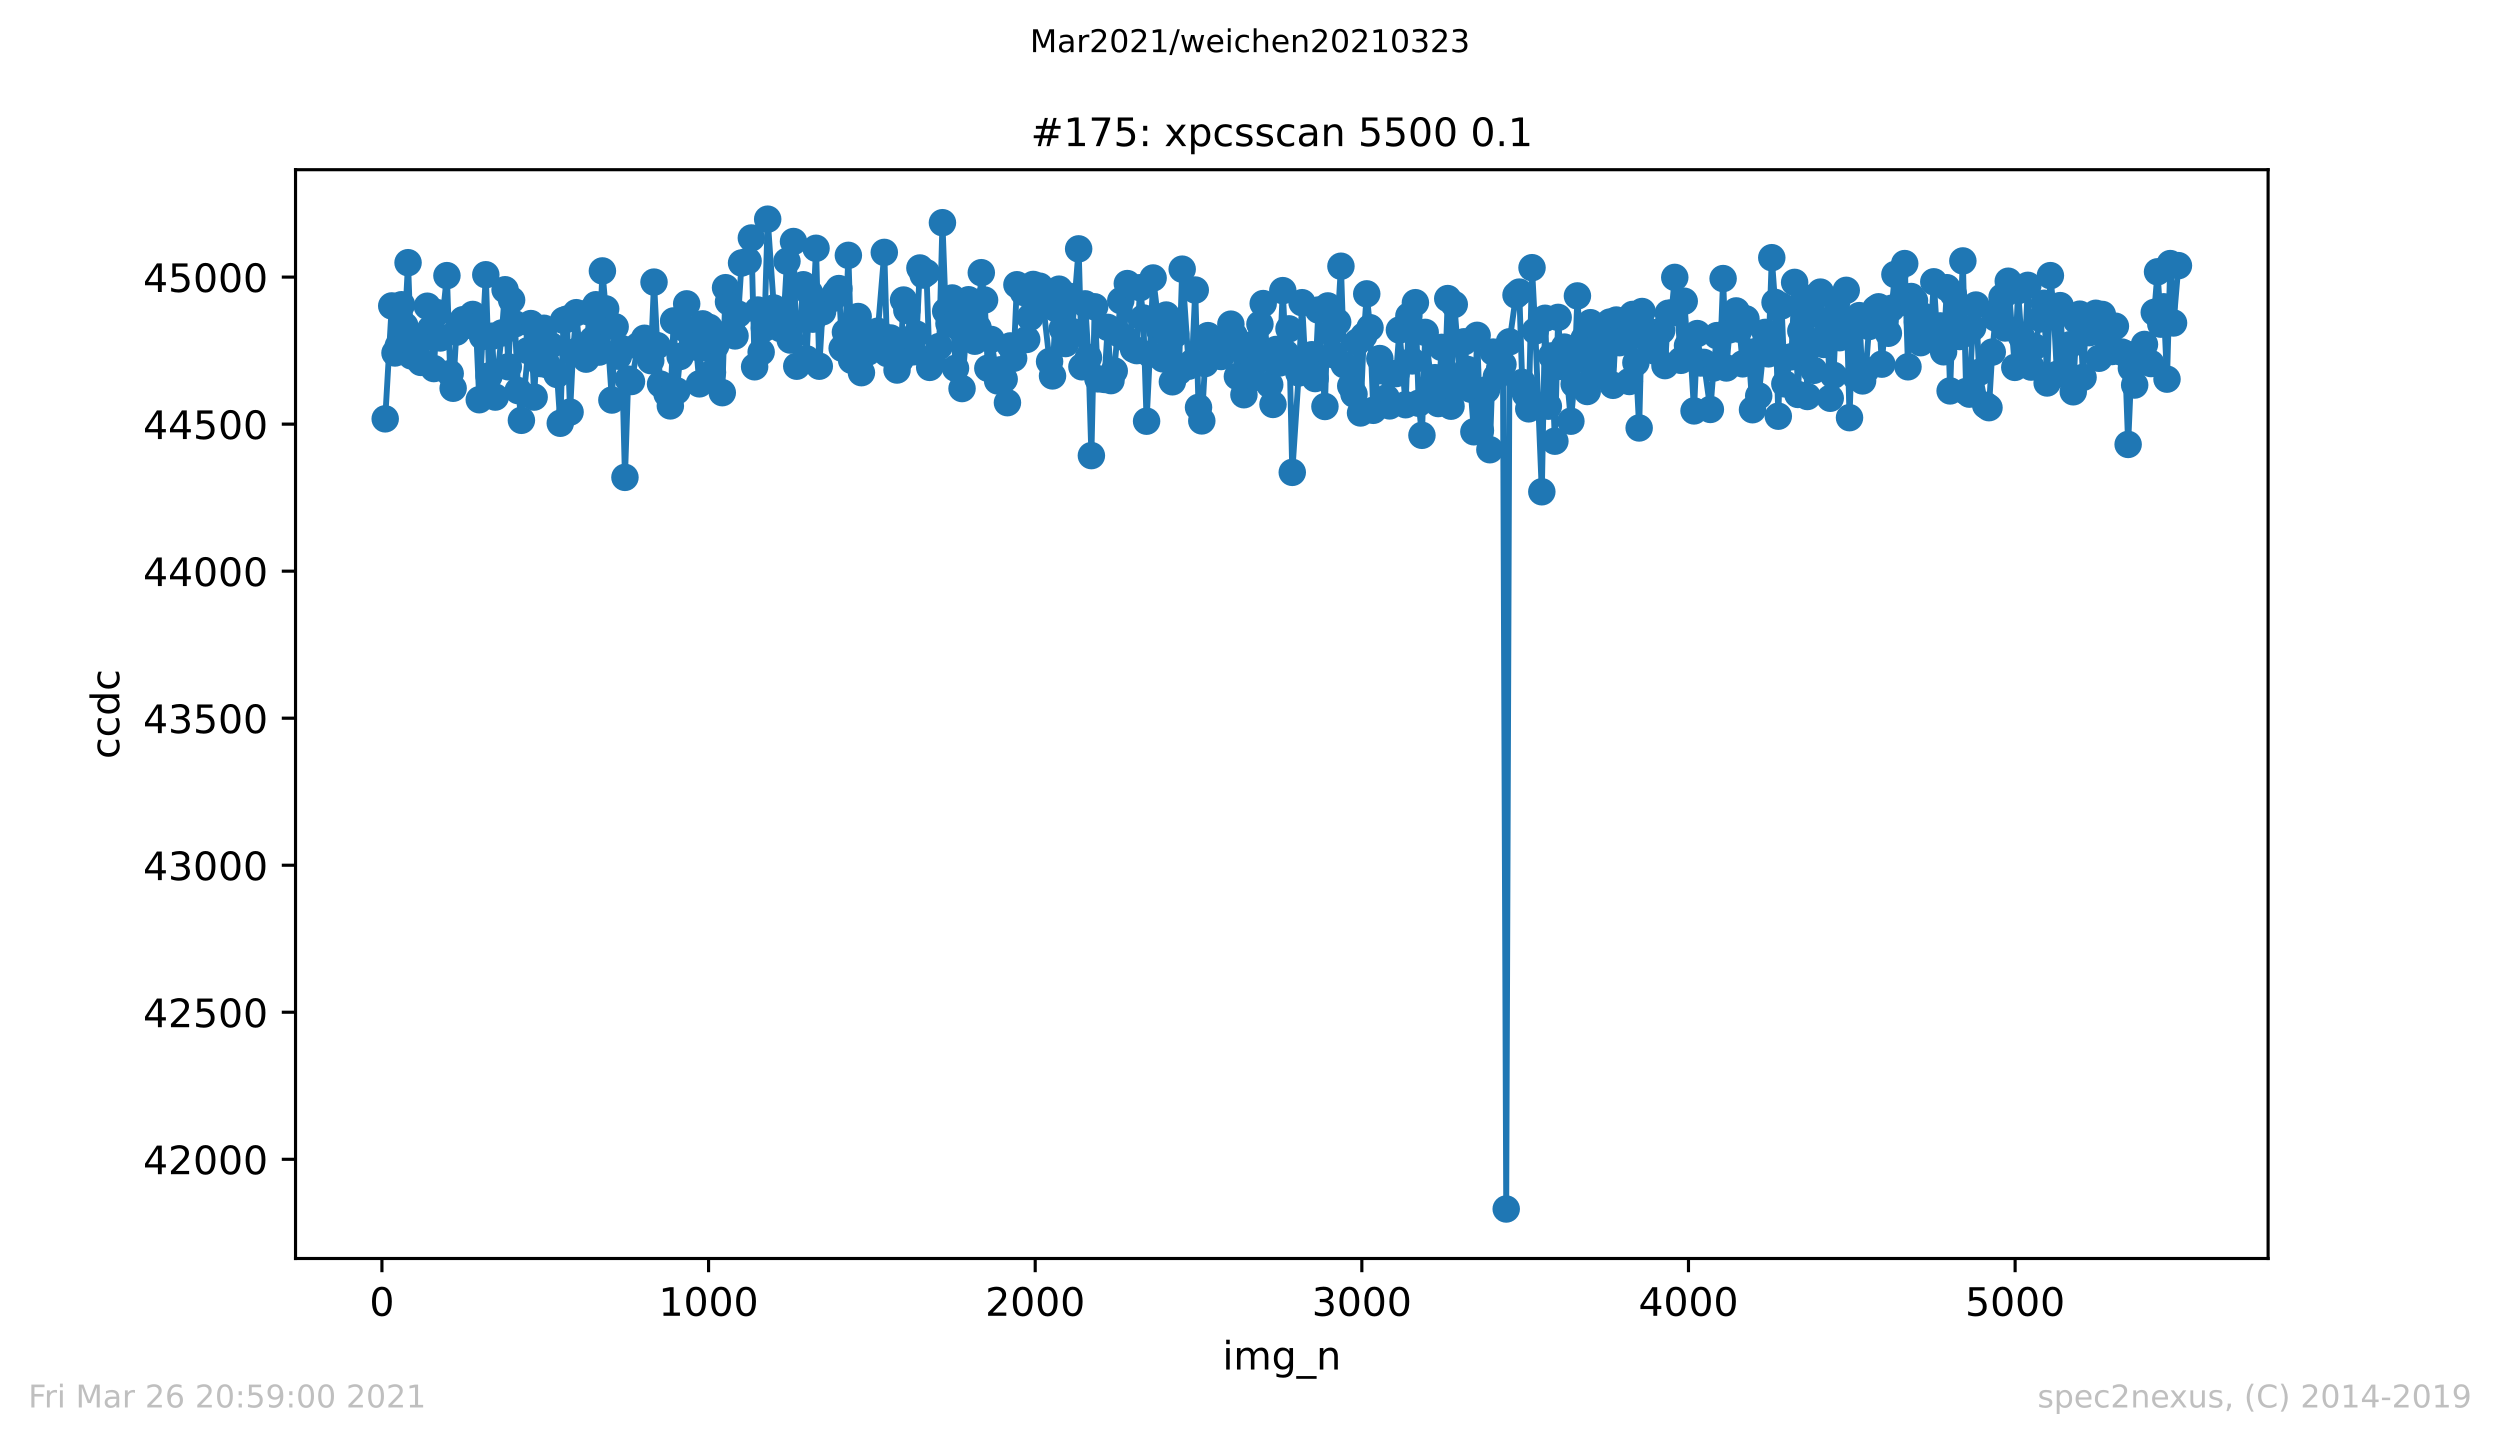 <?xml version="1.0" encoding="utf-8" standalone="no"?>
<!DOCTYPE svg PUBLIC "-//W3C//DTD SVG 1.1//EN"
  "http://www.w3.org/Graphics/SVG/1.1/DTD/svg11.dtd">
<!-- Created with matplotlib (https://matplotlib.org/) -->
<svg height="367.2pt" version="1.1" viewBox="0 0 636.48 367.2" width="636.48pt" xmlns="http://www.w3.org/2000/svg" xmlns:xlink="http://www.w3.org/1999/xlink">
 <defs>
  <style type="text/css">*{stroke-linecap:butt;stroke-linejoin:round;}</style>
 </defs>
 <g id="figure_1">
  <g id="patch_1">
   <path d="M 0 367.2 
L 636.48 367.2 
L 636.48 0 
L 0 0 
z
" style="fill:#ffffff;"/>
  </g>
  <g id="axes_1">
   <g id="patch_2">
    <path d="M 75.24 320.4 
L 577.44 320.4 
L 577.44 43.2 
L 75.24 43.2 
z
" style="fill:#ffffff;"/>
   </g>
   <g id="matplotlib.axis_1">
    <g id="xtick_1">
     <g id="line2d_1">
      <defs>
       <path d="M 0 0 
L 0 3.5 
" id="m65f9c0c6aa" style="stroke:#000000;stroke-width:0.8;"/>
      </defs>
      <g>
       <use style="stroke:#000000;stroke-width:0.8;" x="97.236" xlink:href="#m65f9c0c6aa" y="320.4"/>
      </g>
     </g>
     <g id="text_1">
      <!-- 0 -->
      <g transform="translate(94.054 334.998)scale(0.1 -0.1)">
       <defs>
        <path d="M 31.781 66.406 
Q 24.172 66.406 20.328 58.906 
Q 16.5 51.422 16.5 36.375 
Q 16.5 21.391 20.328 13.891 
Q 24.172 6.391 31.781 6.391 
Q 39.453 6.391 43.281 13.891 
Q 47.125 21.391 47.125 36.375 
Q 47.125 51.422 43.281 58.906 
Q 39.453 66.406 31.781 66.406 
z
M 31.781 74.219 
Q 44.047 74.219 50.516 64.516 
Q 56.984 54.828 56.984 36.375 
Q 56.984 17.969 50.516 8.266 
Q 44.047 -1.422 31.781 -1.422 
Q 19.531 -1.422 13.062 8.266 
Q 6.594 17.969 6.594 36.375 
Q 6.594 54.828 13.062 64.516 
Q 19.531 74.219 31.781 74.219 
z
" id="DejaVuSans-48"/>
       </defs>
       <use xlink:href="#DejaVuSans-48"/>
      </g>
     </g>
    </g>
    <g id="xtick_2">
     <g id="line2d_2">
      <g>
       <use style="stroke:#000000;stroke-width:0.8;" x="180.395" xlink:href="#m65f9c0c6aa" y="320.4"/>
      </g>
     </g>
     <g id="text_2">
      <!-- 1000 -->
      <g transform="translate(167.67 334.998)scale(0.1 -0.1)">
       <defs>
        <path d="M 12.406 8.297 
L 28.516 8.297 
L 28.516 63.922 
L 10.984 60.406 
L 10.984 69.391 
L 28.422 72.906 
L 38.281 72.906 
L 38.281 8.297 
L 54.391 8.297 
L 54.391 0 
L 12.406 0 
z
" id="DejaVuSans-49"/>
       </defs>
       <use xlink:href="#DejaVuSans-49"/>
       <use x="63.623" xlink:href="#DejaVuSans-48"/>
       <use x="127.246" xlink:href="#DejaVuSans-48"/>
       <use x="190.869" xlink:href="#DejaVuSans-48"/>
      </g>
     </g>
    </g>
    <g id="xtick_3">
     <g id="line2d_3">
      <g>
       <use style="stroke:#000000;stroke-width:0.8;" x="263.555" xlink:href="#m65f9c0c6aa" y="320.4"/>
      </g>
     </g>
     <g id="text_3">
      <!-- 2000 -->
      <g transform="translate(250.83 334.998)scale(0.1 -0.1)">
       <defs>
        <path d="M 19.188 8.297 
L 53.609 8.297 
L 53.609 0 
L 7.328 0 
L 7.328 8.297 
Q 12.938 14.109 22.625 23.891 
Q 32.328 33.688 34.812 36.531 
Q 39.547 41.844 41.422 45.531 
Q 43.312 49.219 43.312 52.781 
Q 43.312 58.594 39.234 62.25 
Q 35.156 65.922 28.609 65.922 
Q 23.969 65.922 18.812 64.312 
Q 13.672 62.703 7.812 59.422 
L 7.812 69.391 
Q 13.766 71.781 18.938 73 
Q 24.125 74.219 28.422 74.219 
Q 39.75 74.219 46.484 68.547 
Q 53.219 62.891 53.219 53.422 
Q 53.219 48.922 51.531 44.891 
Q 49.859 40.875 45.406 35.406 
Q 44.188 33.984 37.641 27.219 
Q 31.109 20.453 19.188 8.297 
z
" id="DejaVuSans-50"/>
       </defs>
       <use xlink:href="#DejaVuSans-50"/>
       <use x="63.623" xlink:href="#DejaVuSans-48"/>
       <use x="127.246" xlink:href="#DejaVuSans-48"/>
       <use x="190.869" xlink:href="#DejaVuSans-48"/>
      </g>
     </g>
    </g>
    <g id="xtick_4">
     <g id="line2d_4">
      <g>
       <use style="stroke:#000000;stroke-width:0.8;" x="346.714" xlink:href="#m65f9c0c6aa" y="320.4"/>
      </g>
     </g>
     <g id="text_4">
      <!-- 3000 -->
      <g transform="translate(333.989 334.998)scale(0.1 -0.1)">
       <defs>
        <path d="M 40.578 39.312 
Q 47.656 37.797 51.625 33 
Q 55.609 28.219 55.609 21.188 
Q 55.609 10.406 48.188 4.484 
Q 40.766 -1.422 27.094 -1.422 
Q 22.516 -1.422 17.656 -0.516 
Q 12.797 0.391 7.625 2.203 
L 7.625 11.719 
Q 11.719 9.328 16.594 8.109 
Q 21.484 6.891 26.812 6.891 
Q 36.078 6.891 40.938 10.547 
Q 45.797 14.203 45.797 21.188 
Q 45.797 27.641 41.281 31.266 
Q 36.766 34.906 28.719 34.906 
L 20.219 34.906 
L 20.219 43.016 
L 29.109 43.016 
Q 36.375 43.016 40.234 45.922 
Q 44.094 48.828 44.094 54.297 
Q 44.094 59.906 40.109 62.906 
Q 36.141 65.922 28.719 65.922 
Q 24.656 65.922 20.016 65.031 
Q 15.375 64.156 9.812 62.312 
L 9.812 71.094 
Q 15.438 72.656 20.344 73.438 
Q 25.25 74.219 29.594 74.219 
Q 40.828 74.219 47.359 69.109 
Q 53.906 64.016 53.906 55.328 
Q 53.906 49.266 50.438 45.094 
Q 46.969 40.922 40.578 39.312 
z
" id="DejaVuSans-51"/>
       </defs>
       <use xlink:href="#DejaVuSans-51"/>
       <use x="63.623" xlink:href="#DejaVuSans-48"/>
       <use x="127.246" xlink:href="#DejaVuSans-48"/>
       <use x="190.869" xlink:href="#DejaVuSans-48"/>
      </g>
     </g>
    </g>
    <g id="xtick_5">
     <g id="line2d_5">
      <g>
       <use style="stroke:#000000;stroke-width:0.8;" x="429.874" xlink:href="#m65f9c0c6aa" y="320.4"/>
      </g>
     </g>
     <g id="text_5">
      <!-- 4000 -->
      <g transform="translate(417.149 334.998)scale(0.1 -0.1)">
       <defs>
        <path d="M 37.797 64.312 
L 12.891 25.391 
L 37.797 25.391 
z
M 35.203 72.906 
L 47.609 72.906 
L 47.609 25.391 
L 58.016 25.391 
L 58.016 17.188 
L 47.609 17.188 
L 47.609 0 
L 37.797 0 
L 37.797 17.188 
L 4.891 17.188 
L 4.891 26.703 
z
" id="DejaVuSans-52"/>
       </defs>
       <use xlink:href="#DejaVuSans-52"/>
       <use x="63.623" xlink:href="#DejaVuSans-48"/>
       <use x="127.246" xlink:href="#DejaVuSans-48"/>
       <use x="190.869" xlink:href="#DejaVuSans-48"/>
      </g>
     </g>
    </g>
    <g id="xtick_6">
     <g id="line2d_6">
      <g>
       <use style="stroke:#000000;stroke-width:0.8;" x="513.033" xlink:href="#m65f9c0c6aa" y="320.4"/>
      </g>
     </g>
     <g id="text_6">
      <!-- 5000 -->
      <g transform="translate(500.308 334.998)scale(0.1 -0.1)">
       <defs>
        <path d="M 10.797 72.906 
L 49.516 72.906 
L 49.516 64.594 
L 19.828 64.594 
L 19.828 46.734 
Q 21.969 47.469 24.109 47.828 
Q 26.266 48.188 28.422 48.188 
Q 40.625 48.188 47.75 41.5 
Q 54.891 34.812 54.891 23.391 
Q 54.891 11.625 47.562 5.094 
Q 40.234 -1.422 26.906 -1.422 
Q 22.312 -1.422 17.547 -0.641 
Q 12.797 0.141 7.719 1.703 
L 7.719 11.625 
Q 12.109 9.234 16.797 8.062 
Q 21.484 6.891 26.703 6.891 
Q 35.156 6.891 40.078 11.328 
Q 45.016 15.766 45.016 23.391 
Q 45.016 31 40.078 35.438 
Q 35.156 39.891 26.703 39.891 
Q 22.75 39.891 18.812 39.016 
Q 14.891 38.141 10.797 36.281 
z
" id="DejaVuSans-53"/>
       </defs>
       <use xlink:href="#DejaVuSans-53"/>
       <use x="63.623" xlink:href="#DejaVuSans-48"/>
       <use x="127.246" xlink:href="#DejaVuSans-48"/>
       <use x="190.869" xlink:href="#DejaVuSans-48"/>
      </g>
     </g>
    </g>
    <g id="text_7">
     <!-- img_n -->
     <g transform="translate(311.238 348.677)scale(0.1 -0.1)">
      <defs>
       <path d="M 9.422 54.688 
L 18.406 54.688 
L 18.406 0 
L 9.422 0 
z
M 9.422 75.984 
L 18.406 75.984 
L 18.406 64.594 
L 9.422 64.594 
z
" id="DejaVuSans-105"/>
       <path d="M 52 44.188 
Q 55.375 50.25 60.062 53.125 
Q 64.75 56 71.094 56 
Q 79.641 56 84.281 50.016 
Q 88.922 44.047 88.922 33.016 
L 88.922 0 
L 79.891 0 
L 79.891 32.719 
Q 79.891 40.578 77.094 44.375 
Q 74.312 48.188 68.609 48.188 
Q 61.625 48.188 57.562 43.547 
Q 53.516 38.922 53.516 30.906 
L 53.516 0 
L 44.484 0 
L 44.484 32.719 
Q 44.484 40.625 41.703 44.406 
Q 38.922 48.188 33.109 48.188 
Q 26.219 48.188 22.156 43.531 
Q 18.109 38.875 18.109 30.906 
L 18.109 0 
L 9.078 0 
L 9.078 54.688 
L 18.109 54.688 
L 18.109 46.188 
Q 21.188 51.219 25.484 53.609 
Q 29.781 56 35.688 56 
Q 41.656 56 45.828 52.969 
Q 50 49.953 52 44.188 
z
" id="DejaVuSans-109"/>
       <path d="M 45.406 27.984 
Q 45.406 37.75 41.375 43.109 
Q 37.359 48.484 30.078 48.484 
Q 22.859 48.484 18.828 43.109 
Q 14.797 37.75 14.797 27.984 
Q 14.797 18.266 18.828 12.891 
Q 22.859 7.516 30.078 7.516 
Q 37.359 7.516 41.375 12.891 
Q 45.406 18.266 45.406 27.984 
z
M 54.391 6.781 
Q 54.391 -7.172 48.188 -13.984 
Q 42 -20.797 29.203 -20.797 
Q 24.469 -20.797 20.266 -20.094 
Q 16.062 -19.391 12.109 -17.922 
L 12.109 -9.188 
Q 16.062 -11.328 19.922 -12.344 
Q 23.781 -13.375 27.781 -13.375 
Q 36.625 -13.375 41.016 -8.766 
Q 45.406 -4.156 45.406 5.172 
L 45.406 9.625 
Q 42.625 4.781 38.281 2.391 
Q 33.938 0 27.875 0 
Q 17.828 0 11.672 7.656 
Q 5.516 15.328 5.516 27.984 
Q 5.516 40.672 11.672 48.328 
Q 17.828 56 27.875 56 
Q 33.938 56 38.281 53.609 
Q 42.625 51.219 45.406 46.391 
L 45.406 54.688 
L 54.391 54.688 
z
" id="DejaVuSans-103"/>
       <path d="M 50.984 -16.609 
L 50.984 -23.578 
L -0.984 -23.578 
L -0.984 -16.609 
z
" id="DejaVuSans-95"/>
       <path d="M 54.891 33.016 
L 54.891 0 
L 45.906 0 
L 45.906 32.719 
Q 45.906 40.484 42.875 44.328 
Q 39.844 48.188 33.797 48.188 
Q 26.516 48.188 22.312 43.547 
Q 18.109 38.922 18.109 30.906 
L 18.109 0 
L 9.078 0 
L 9.078 54.688 
L 18.109 54.688 
L 18.109 46.188 
Q 21.344 51.125 25.703 53.562 
Q 30.078 56 35.797 56 
Q 45.219 56 50.047 50.172 
Q 54.891 44.344 54.891 33.016 
z
" id="DejaVuSans-110"/>
      </defs>
      <use xlink:href="#DejaVuSans-105"/>
      <use x="27.783" xlink:href="#DejaVuSans-109"/>
      <use x="125.195" xlink:href="#DejaVuSans-103"/>
      <use x="188.672" xlink:href="#DejaVuSans-95"/>
      <use x="238.672" xlink:href="#DejaVuSans-110"/>
     </g>
    </g>
   </g>
   <g id="matplotlib.axis_2">
    <g id="ytick_1">
     <g id="line2d_7">
      <defs>
       <path d="M 0 0 
L -3.5 0 
" id="mff71f6f6cc" style="stroke:#000000;stroke-width:0.8;"/>
      </defs>
      <g>
       <use style="stroke:#000000;stroke-width:0.8;" x="75.24" xlink:href="#mff71f6f6cc" y="295.148"/>
      </g>
     </g>
     <g id="text_8">
      <!-- 42000 -->
      <g transform="translate(36.428 298.947)scale(0.1 -0.1)">
       <use xlink:href="#DejaVuSans-52"/>
       <use x="63.623" xlink:href="#DejaVuSans-50"/>
       <use x="127.246" xlink:href="#DejaVuSans-48"/>
       <use x="190.869" xlink:href="#DejaVuSans-48"/>
       <use x="254.492" xlink:href="#DejaVuSans-48"/>
      </g>
     </g>
    </g>
    <g id="ytick_2">
     <g id="line2d_8">
      <g>
       <use style="stroke:#000000;stroke-width:0.8;" x="75.24" xlink:href="#mff71f6f6cc" y="257.714"/>
      </g>
     </g>
     <g id="text_9">
      <!-- 42500 -->
      <g transform="translate(36.428 261.514)scale(0.1 -0.1)">
       <use xlink:href="#DejaVuSans-52"/>
       <use x="63.623" xlink:href="#DejaVuSans-50"/>
       <use x="127.246" xlink:href="#DejaVuSans-53"/>
       <use x="190.869" xlink:href="#DejaVuSans-48"/>
       <use x="254.492" xlink:href="#DejaVuSans-48"/>
      </g>
     </g>
    </g>
    <g id="ytick_3">
     <g id="line2d_9">
      <g>
       <use style="stroke:#000000;stroke-width:0.8;" x="75.24" xlink:href="#mff71f6f6cc" y="220.281"/>
      </g>
     </g>
     <g id="text_10">
      <!-- 43000 -->
      <g transform="translate(36.428 224.081)scale(0.1 -0.1)">
       <use xlink:href="#DejaVuSans-52"/>
       <use x="63.623" xlink:href="#DejaVuSans-51"/>
       <use x="127.246" xlink:href="#DejaVuSans-48"/>
       <use x="190.869" xlink:href="#DejaVuSans-48"/>
       <use x="254.492" xlink:href="#DejaVuSans-48"/>
      </g>
     </g>
    </g>
    <g id="ytick_4">
     <g id="line2d_10">
      <g>
       <use style="stroke:#000000;stroke-width:0.8;" x="75.24" xlink:href="#mff71f6f6cc" y="182.848"/>
      </g>
     </g>
     <g id="text_11">
      <!-- 43500 -->
      <g transform="translate(36.428 186.647)scale(0.1 -0.1)">
       <use xlink:href="#DejaVuSans-52"/>
       <use x="63.623" xlink:href="#DejaVuSans-51"/>
       <use x="127.246" xlink:href="#DejaVuSans-53"/>
       <use x="190.869" xlink:href="#DejaVuSans-48"/>
       <use x="254.492" xlink:href="#DejaVuSans-48"/>
      </g>
     </g>
    </g>
    <g id="ytick_5">
     <g id="line2d_11">
      <g>
       <use style="stroke:#000000;stroke-width:0.8;" x="75.24" xlink:href="#mff71f6f6cc" y="145.415"/>
      </g>
     </g>
     <g id="text_12">
      <!-- 44000 -->
      <g transform="translate(36.428 149.214)scale(0.1 -0.1)">
       <use xlink:href="#DejaVuSans-52"/>
       <use x="63.623" xlink:href="#DejaVuSans-52"/>
       <use x="127.246" xlink:href="#DejaVuSans-48"/>
       <use x="190.869" xlink:href="#DejaVuSans-48"/>
       <use x="254.492" xlink:href="#DejaVuSans-48"/>
      </g>
     </g>
    </g>
    <g id="ytick_6">
     <g id="line2d_12">
      <g>
       <use style="stroke:#000000;stroke-width:0.8;" x="75.24" xlink:href="#mff71f6f6cc" y="107.982"/>
      </g>
     </g>
     <g id="text_13">
      <!-- 44500 -->
      <g transform="translate(36.428 111.781)scale(0.1 -0.1)">
       <use xlink:href="#DejaVuSans-52"/>
       <use x="63.623" xlink:href="#DejaVuSans-52"/>
       <use x="127.246" xlink:href="#DejaVuSans-53"/>
       <use x="190.869" xlink:href="#DejaVuSans-48"/>
       <use x="254.492" xlink:href="#DejaVuSans-48"/>
      </g>
     </g>
    </g>
    <g id="ytick_7">
     <g id="line2d_13">
      <g>
       <use style="stroke:#000000;stroke-width:0.8;" x="75.24" xlink:href="#mff71f6f6cc" y="70.549"/>
      </g>
     </g>
     <g id="text_14">
      <!-- 45000 -->
      <g transform="translate(36.428 74.348)scale(0.1 -0.1)">
       <use xlink:href="#DejaVuSans-52"/>
       <use x="63.623" xlink:href="#DejaVuSans-53"/>
       <use x="127.246" xlink:href="#DejaVuSans-48"/>
       <use x="190.869" xlink:href="#DejaVuSans-48"/>
       <use x="254.492" xlink:href="#DejaVuSans-48"/>
      </g>
     </g>
    </g>
    <g id="text_15">
     <!-- ccdc -->
     <g transform="translate(30.348 193.222)rotate(-90)scale(0.1 -0.1)">
      <defs>
       <path d="M 48.781 52.594 
L 48.781 44.188 
Q 44.969 46.297 41.141 47.344 
Q 37.312 48.391 33.406 48.391 
Q 24.656 48.391 19.812 42.844 
Q 14.984 37.312 14.984 27.297 
Q 14.984 17.281 19.812 11.734 
Q 24.656 6.203 33.406 6.203 
Q 37.312 6.203 41.141 7.25 
Q 44.969 8.297 48.781 10.406 
L 48.781 2.094 
Q 45.016 0.344 40.984 -0.531 
Q 36.969 -1.422 32.422 -1.422 
Q 20.062 -1.422 12.781 6.344 
Q 5.516 14.109 5.516 27.297 
Q 5.516 40.672 12.859 48.328 
Q 20.219 56 33.016 56 
Q 37.156 56 41.109 55.141 
Q 45.062 54.297 48.781 52.594 
z
" id="DejaVuSans-99"/>
       <path d="M 45.406 46.391 
L 45.406 75.984 
L 54.391 75.984 
L 54.391 0 
L 45.406 0 
L 45.406 8.203 
Q 42.578 3.328 38.25 0.953 
Q 33.938 -1.422 27.875 -1.422 
Q 17.969 -1.422 11.734 6.484 
Q 5.516 14.406 5.516 27.297 
Q 5.516 40.188 11.734 48.094 
Q 17.969 56 27.875 56 
Q 33.938 56 38.25 53.625 
Q 42.578 51.266 45.406 46.391 
z
M 14.797 27.297 
Q 14.797 17.391 18.875 11.75 
Q 22.953 6.109 30.078 6.109 
Q 37.203 6.109 41.297 11.75 
Q 45.406 17.391 45.406 27.297 
Q 45.406 37.203 41.297 42.844 
Q 37.203 48.484 30.078 48.484 
Q 22.953 48.484 18.875 42.844 
Q 14.797 37.203 14.797 27.297 
z
" id="DejaVuSans-100"/>
      </defs>
      <use xlink:href="#DejaVuSans-99"/>
      <use x="54.98" xlink:href="#DejaVuSans-99"/>
      <use x="109.961" xlink:href="#DejaVuSans-100"/>
      <use x="173.438" xlink:href="#DejaVuSans-99"/>
     </g>
    </g>
   </g>
   <g id="line2d_14">
    <path clip-path="url(#pd8009e8d25)" d="M 98.067 106.634 
L 99.73 77.886 
L 100.562 89.864 
L 101.394 88.067 
L 102.225 77.586 
L 103.057 82.902 
L 103.888 66.88 
L 104.72 90.613 
L 106.3 90.837 
L 107.132 92.26 
L 107.963 86.046 
L 108.795 77.96 
L 109.626 83.725 
L 110.458 93.832 
L 111.29 79.607 
L 112.121 86.046 
L 113.784 70.174 
L 114.616 95.105 
L 115.364 98.848 
L 116.196 84.549 
L 117.028 82.827 
L 117.859 81.404 
L 118.691 82.827 
L 120.354 80.057 
L 121.186 83.276 
L 122.017 101.768 
L 123.68 69.95 
L 124.512 95.704 
L 125.26 85.597 
L 126.092 101.094 
L 127.755 84.773 
L 128.587 73.768 
L 129.418 93.383 
L 130.25 76.388 
L 131.082 82.452 
L 131.913 99.447 
L 132.745 107.009 
L 135.156 82.378 
L 135.988 101.094 
L 136.82 85.597 
L 137.651 92.559 
L 138.483 83.575 
L 139.314 92.859 
L 140.146 87.918 
L 141.809 95.329 
L 142.641 107.757 
L 143.472 81.554 
L 144.304 81.255 
L 145.136 104.912 
L 145.884 89.789 
L 146.716 79.607 
L 147.547 88.966 
L 149.21 91.436 
L 150.042 79.458 
L 150.874 86.495 
L 151.705 77.586 
L 152.537 89.64 
L 153.368 68.976 
L 154.2 78.634 
L 155.78 101.843 
L 156.612 83.201 
L 157.443 90.688 
L 158.275 88.741 
L 159.106 121.533 
L 159.938 96.527 
L 160.77 97.126 
L 162.433 88.067 
L 163.264 87.843 
L 164.096 86.121 
L 164.927 88.517 
L 165.676 91.811 
L 166.508 71.821 
L 167.339 87.993 
L 168.171 97.8 
L 169.834 100.345 
L 170.665 103.34 
L 171.497 81.704 
L 172.329 99.522 
L 173.16 90.763 
L 173.992 83.501 
L 174.823 77.361 
L 176.403 86.795 
L 177.235 88.367 
L 178.067 97.725 
L 178.898 82.452 
L 179.73 88.517 
L 180.561 83.351 
L 181.393 94.805 
L 182.225 87.993 
L 183.888 99.971 
L 184.719 73.244 
L 185.468 76.837 
L 186.299 84.099 
L 187.131 85.522 
L 187.963 79.982 
L 188.794 66.955 
L 190.457 66.431 
L 191.289 60.591 
L 192.121 93.383 
L 192.952 78.934 
L 193.784 89.64 
L 194.615 83.575 
L 195.447 55.8 
L 197.027 78.41 
L 197.859 79.083 
L 198.69 83.65 
L 199.522 81.03 
L 200.353 66.506 
L 201.185 86.57 
L 202.017 61.49 
L 202.848 93.233 
L 204.511 72.495 
L 205.343 91.361 
L 206.091 74.517 
L 206.923 81.255 
L 207.755 63.212 
L 208.586 93.233 
L 209.418 79.383 
L 210.249 76.837 
L 211.913 76.014 
L 212.744 74.591 
L 213.576 73.468 
L 214.407 88.666 
L 215.239 84.549 
L 215.987 65.009 
L 216.819 91.736 
L 218.482 80.581 
L 219.314 94.88 
L 220.145 88.142 
L 220.977 89.64 
L 221.809 85.747 
L 222.64 86.795 
L 223.472 84.324 
L 225.135 64.26 
L 225.883 90.014 
L 226.715 86.046 
L 227.547 87.843 
L 228.378 94.206 
L 229.21 91.586 
L 230.041 76.388 
L 230.873 79.009 
L 232.536 89.565 
L 233.368 85.073 
L 234.199 68.228 
L 235.031 70.025 
L 235.863 69.426 
L 236.694 93.533 
L 237.443 92.26 
L 239.106 88.217 
L 239.937 56.698 
L 240.769 79.233 
L 241.601 82.378 
L 242.432 75.864 
L 243.264 93.757 
L 244.095 83.426 
L 244.927 98.923 
L 246.59 76.313 
L 247.339 80.281 
L 248.17 86.87 
L 249.002 83.426 
L 249.833 69.426 
L 250.665 76.388 
L 251.496 93.757 
L 252.328 86.42 
L 253.991 96.976 
L 254.823 94.132 
L 255.654 96.527 
L 256.486 102.517 
L 257.234 88.067 
L 258.066 91.212 
L 258.898 72.495 
L 260.561 74.442 
L 261.392 86.42 
L 262.224 80.805 
L 263.056 72.42 
L 263.887 77.511 
L 264.719 72.87 
L 265.55 77.212 
L 267.214 92.035 
L 267.962 95.704 
L 268.794 78.559 
L 269.625 73.618 
L 270.457 83.65 
L 271.288 87.468 
L 272.12 75.415 
L 272.952 84.399 
L 274.615 63.361 
L 275.446 93.383 
L 276.278 77.361 
L 277.11 90.987 
L 277.858 115.993 
L 278.69 78.11 
L 279.521 96.452 
L 281.184 96.602 
L 282.016 83.351 
L 282.848 96.902 
L 283.679 94.431 
L 284.511 84.773 
L 285.342 76.538 
L 286.174 85.896 
L 287.006 72.196 
L 288.586 88.891 
L 289.417 89.265 
L 290.249 73.244 
L 291.08 80.955 
L 291.912 107.233 
L 292.744 90.164 
L 293.575 70.773 
L 296.07 91.361 
L 296.902 80.206 
L 297.65 85.073 
L 298.482 97.201 
L 299.313 84.998 
L 300.145 94.581 
L 300.976 68.527 
L 302.64 93.233 
L 303.471 92.335 
L 304.303 73.843 
L 305.134 103.714 
L 305.966 107.158 
L 306.798 92.559 
L 307.546 85.447 
L 308.378 87.693 
L 310.041 88.966 
L 310.872 90.763 
L 311.704 86.046 
L 312.536 86.944 
L 313.367 82.527 
L 314.199 85.447 
L 315.03 95.853 
L 316.694 100.495 
L 317.442 90.763 
L 318.274 96.602 
L 319.105 87.618 
L 319.937 92.11 
L 320.768 82.527 
L 321.6 77.287 
L 323.263 97.95 
L 324.095 102.966 
L 324.926 88.966 
L 325.758 92.41 
L 326.589 73.993 
L 327.338 89.939 
L 328.17 83.725 
L 329.001 120.26 
L 330.664 94.955 
L 331.496 77.062 
L 332.327 92.709 
L 333.159 90.763 
L 333.991 90.313 
L 334.822 96.378 
L 335.654 78.934 
L 337.317 103.49 
L 338.065 77.886 
L 338.897 84.698 
L 339.729 90.388 
L 340.56 82.003 
L 341.392 67.779 
L 342.223 92.859 
L 343.887 98.249 
L 344.718 100.345 
L 345.55 87.094 
L 346.381 105.137 
L 347.213 85.522 
L 347.961 74.816 
L 348.793 83.426 
L 349.625 104.463 
L 351.288 91.287 
L 352.119 94.431 
L 352.951 101.319 
L 353.783 103.34 
L 354.614 95.105 
L 355.446 95.105 
L 356.277 84.025 
L 357.857 103.041 
L 358.689 80.431 
L 359.521 91.886 
L 360.352 77.062 
L 361.184 102.666 
L 362.015 110.827 
L 362.847 84.624 
L 364.51 98.025 
L 365.342 96.153 
L 366.173 102.741 
L 367.005 88.442 
L 367.753 99.971 
L 368.585 76.014 
L 369.417 103.415 
L 370.248 77.511 
L 371.911 98.099 
L 372.743 87.019 
L 373.575 94.057 
L 374.406 99.073 
L 375.238 109.928 
L 376.069 85.372 
L 376.901 109.629 
L 378.481 99.222 
L 379.313 114.495 
L 380.144 89.64 
L 380.976 95.853 
L 381.807 93.757 
L 382.639 92.784 
L 383.471 307.8 
L 384.302 87.019 
L 385.965 75.116 
L 386.797 74.367 
L 387.545 97.351 
L 388.377 100.345 
L 389.209 104.089 
L 390.04 68.153 
L 390.872 84.249 
L 392.535 125.201 
L 393.367 81.03 
L 394.198 103.415 
L 395.03 90.613 
L 395.861 112.324 
L 396.693 80.805 
L 397.441 93.308 
L 398.273 88.367 
L 399.936 107.233 
L 400.768 97.8 
L 401.599 75.34 
L 402.431 91.436 
L 403.263 86.271 
L 404.094 99.672 
L 404.926 82.153 
L 405.757 96.003 
L 407.337 87.169 
L 408.169 92.484 
L 409.001 83.276 
L 409.832 82.003 
L 410.664 98.099 
L 411.495 81.479 
L 412.327 87.244 
L 413.99 84.998 
L 414.822 97.126 
L 415.653 80.057 
L 416.485 92.335 
L 417.316 108.955 
L 418.065 79.308 
L 418.896 83.875 
L 419.728 86.795 
L 421.391 89.415 
L 422.223 84.848 
L 423.054 84.174 
L 423.886 93.083 
L 424.718 79.757 
L 425.549 79.682 
L 426.381 70.624 
L 427.961 91.736 
L 428.792 76.688 
L 429.624 87.993 
L 430.456 90.688 
L 431.287 104.613 
L 432.119 84.923 
L 432.95 92.41 
L 433.782 92.26 
L 435.445 104.239 
L 436.277 93.682 
L 437.108 85.447 
L 437.857 93.158 
L 438.688 70.923 
L 439.52 93.682 
L 440.352 83.95 
L 442.015 79.158 
L 442.846 83.8 
L 443.678 92.634 
L 444.51 81.18 
L 445.341 91.661 
L 446.173 104.313 
L 447.004 89.49 
L 447.753 100.795 
L 449.416 84.624 
L 450.248 90.089 
L 451.079 65.607 
L 451.911 76.987 
L 452.742 105.96 
L 453.574 77.886 
L 454.406 97.725 
L 456.069 90.837 
L 456.9 71.896 
L 457.732 100.42 
L 458.48 84.249 
L 459.312 75.789 
L 460.144 100.944 
L 460.975 79.982 
L 461.807 94.281 
L 463.47 74.367 
L 464.302 87.693 
L 465.133 81.629 
L 465.965 101.394 
L 466.796 95.554 
L 467.628 76.763 
L 468.376 85.971 
L 470.04 73.918 
L 470.871 106.335 
L 471.703 81.554 
L 472.534 96.003 
L 473.366 80.356 
L 474.198 96.976 
L 475.029 94.281 
L 475.861 83.126 
L 477.524 78.634 
L 478.272 78.11 
L 479.104 92.709 
L 479.936 81.704 
L 480.767 84.848 
L 481.599 78.484 
L 482.43 69.875 
L 484.094 76.987 
L 484.925 67.105 
L 485.757 93.383 
L 486.588 75.49 
L 487.42 76.538 
L 488.168 82.003 
L 489 87.244 
L 489.832 80.581 
L 491.495 85.821 
L 492.326 71.747 
L 493.158 84.773 
L 493.989 82.976 
L 494.821 89.565 
L 495.653 73.244 
L 496.484 99.522 
L 497.316 74.891 
L 498.896 85.672 
L 499.727 66.431 
L 500.559 99.672 
L 501.391 100.345 
L 502.222 83.426 
L 503.054 77.661 
L 503.885 94.805 
L 505.549 103.19 
L 506.38 103.789 
L 507.212 89.64 
L 508.043 80.955 
L 508.875 79.083 
L 509.707 75.64 
L 510.455 83.501 
L 511.287 71.597 
L 512.95 93.533 
L 513.781 73.993 
L 514.613 85.672 
L 515.445 90.837 
L 516.276 72.645 
L 517.108 93.458 
L 517.939 88.292 
L 520.434 77.212 
L 521.183 97.501 
L 522.014 70.174 
L 522.846 79.158 
L 523.677 95.329 
L 524.509 77.811 
L 525.341 94.431 
L 527.004 87.768 
L 527.835 99.747 
L 528.667 81.629 
L 529.499 79.982 
L 530.33 96.078 
L 531.079 81.629 
L 531.91 84.698 
L 533.573 79.757 
L 534.405 91.212 
L 535.237 80.057 
L 536.068 85.297 
L 536.9 83.126 
L 537.731 89.49 
L 538.563 83.051 
L 540.226 89.64 
L 540.975 90.014 
L 541.806 113.148 
L 542.638 93.757 
L 543.469 98.025 
L 544.301 92.559 
L 545.133 89.415 
L 545.964 87.693 
L 547.627 92.559 
L 548.459 79.533 
L 549.291 69.201 
L 550.122 82.527 
L 550.871 78.11 
L 551.702 96.527 
L 552.534 67.105 
L 553.365 82.228 
L 554.613 67.629 
L 554.613 67.629 
" style="fill:none;stroke:#1f77b4;stroke-linecap:square;stroke-width:1.5;"/>
    <defs>
     <path d="M 0 3 
C 0.796 3 1.559 2.684 2.121 2.121 
C 2.684 1.559 3 0.796 3 0 
C 3 -0.796 2.684 -1.559 2.121 -2.121 
C 1.559 -2.684 0.796 -3 0 -3 
C -0.796 -3 -1.559 -2.684 -2.121 -2.121 
C -2.684 -1.559 -3 -0.796 -3 0 
C -3 0.796 -2.684 1.559 -2.121 2.121 
C -1.559 2.684 -0.796 3 0 3 
z
" id="m2c0653a645" style="stroke:#1f77b4;"/>
    </defs>
    <g clip-path="url(#pd8009e8d25)">
     <use style="fill:#1f77b4;stroke:#1f77b4;" x="98.067" xlink:href="#m2c0653a645" y="106.634"/>
     <use style="fill:#1f77b4;stroke:#1f77b4;" x="99.73" xlink:href="#m2c0653a645" y="77.886"/>
     <use style="fill:#1f77b4;stroke:#1f77b4;" x="100.562" xlink:href="#m2c0653a645" y="89.864"/>
     <use style="fill:#1f77b4;stroke:#1f77b4;" x="101.394" xlink:href="#m2c0653a645" y="88.067"/>
     <use style="fill:#1f77b4;stroke:#1f77b4;" x="102.225" xlink:href="#m2c0653a645" y="77.586"/>
     <use style="fill:#1f77b4;stroke:#1f77b4;" x="103.057" xlink:href="#m2c0653a645" y="82.902"/>
     <use style="fill:#1f77b4;stroke:#1f77b4;" x="103.888" xlink:href="#m2c0653a645" y="66.88"/>
     <use style="fill:#1f77b4;stroke:#1f77b4;" x="104.72" xlink:href="#m2c0653a645" y="90.613"/>
     <use style="fill:#1f77b4;stroke:#1f77b4;" x="106.3" xlink:href="#m2c0653a645" y="90.837"/>
     <use style="fill:#1f77b4;stroke:#1f77b4;" x="107.132" xlink:href="#m2c0653a645" y="92.26"/>
     <use style="fill:#1f77b4;stroke:#1f77b4;" x="107.963" xlink:href="#m2c0653a645" y="86.046"/>
     <use style="fill:#1f77b4;stroke:#1f77b4;" x="108.795" xlink:href="#m2c0653a645" y="77.96"/>
     <use style="fill:#1f77b4;stroke:#1f77b4;" x="109.626" xlink:href="#m2c0653a645" y="83.725"/>
     <use style="fill:#1f77b4;stroke:#1f77b4;" x="110.458" xlink:href="#m2c0653a645" y="93.832"/>
     <use style="fill:#1f77b4;stroke:#1f77b4;" x="111.29" xlink:href="#m2c0653a645" y="79.607"/>
     <use style="fill:#1f77b4;stroke:#1f77b4;" x="112.121" xlink:href="#m2c0653a645" y="86.046"/>
     <use style="fill:#1f77b4;stroke:#1f77b4;" x="113.784" xlink:href="#m2c0653a645" y="70.174"/>
     <use style="fill:#1f77b4;stroke:#1f77b4;" x="114.616" xlink:href="#m2c0653a645" y="95.105"/>
     <use style="fill:#1f77b4;stroke:#1f77b4;" x="115.364" xlink:href="#m2c0653a645" y="98.848"/>
     <use style="fill:#1f77b4;stroke:#1f77b4;" x="116.196" xlink:href="#m2c0653a645" y="84.549"/>
     <use style="fill:#1f77b4;stroke:#1f77b4;" x="117.028" xlink:href="#m2c0653a645" y="82.827"/>
     <use style="fill:#1f77b4;stroke:#1f77b4;" x="117.859" xlink:href="#m2c0653a645" y="81.404"/>
     <use style="fill:#1f77b4;stroke:#1f77b4;" x="118.691" xlink:href="#m2c0653a645" y="82.827"/>
     <use style="fill:#1f77b4;stroke:#1f77b4;" x="120.354" xlink:href="#m2c0653a645" y="80.057"/>
     <use style="fill:#1f77b4;stroke:#1f77b4;" x="121.186" xlink:href="#m2c0653a645" y="83.276"/>
     <use style="fill:#1f77b4;stroke:#1f77b4;" x="122.017" xlink:href="#m2c0653a645" y="101.768"/>
     <use style="fill:#1f77b4;stroke:#1f77b4;" x="122.849" xlink:href="#m2c0653a645" y="85.672"/>
     <use style="fill:#1f77b4;stroke:#1f77b4;" x="123.68" xlink:href="#m2c0653a645" y="69.95"/>
     <use style="fill:#1f77b4;stroke:#1f77b4;" x="124.512" xlink:href="#m2c0653a645" y="95.704"/>
     <use style="fill:#1f77b4;stroke:#1f77b4;" x="125.26" xlink:href="#m2c0653a645" y="85.597"/>
     <use style="fill:#1f77b4;stroke:#1f77b4;" x="126.092" xlink:href="#m2c0653a645" y="101.094"/>
     <use style="fill:#1f77b4;stroke:#1f77b4;" x="127.755" xlink:href="#m2c0653a645" y="84.773"/>
     <use style="fill:#1f77b4;stroke:#1f77b4;" x="128.587" xlink:href="#m2c0653a645" y="73.768"/>
     <use style="fill:#1f77b4;stroke:#1f77b4;" x="129.418" xlink:href="#m2c0653a645" y="93.383"/>
     <use style="fill:#1f77b4;stroke:#1f77b4;" x="130.25" xlink:href="#m2c0653a645" y="76.388"/>
     <use style="fill:#1f77b4;stroke:#1f77b4;" x="131.082" xlink:href="#m2c0653a645" y="82.452"/>
     <use style="fill:#1f77b4;stroke:#1f77b4;" x="131.913" xlink:href="#m2c0653a645" y="99.447"/>
     <use style="fill:#1f77b4;stroke:#1f77b4;" x="132.745" xlink:href="#m2c0653a645" y="107.009"/>
     <use style="fill:#1f77b4;stroke:#1f77b4;" x="134.408" xlink:href="#m2c0653a645" y="89.265"/>
     <use style="fill:#1f77b4;stroke:#1f77b4;" x="135.156" xlink:href="#m2c0653a645" y="82.378"/>
     <use style="fill:#1f77b4;stroke:#1f77b4;" x="135.988" xlink:href="#m2c0653a645" y="101.094"/>
     <use style="fill:#1f77b4;stroke:#1f77b4;" x="136.82" xlink:href="#m2c0653a645" y="85.597"/>
     <use style="fill:#1f77b4;stroke:#1f77b4;" x="137.651" xlink:href="#m2c0653a645" y="92.559"/>
     <use style="fill:#1f77b4;stroke:#1f77b4;" x="138.483" xlink:href="#m2c0653a645" y="83.575"/>
     <use style="fill:#1f77b4;stroke:#1f77b4;" x="139.314" xlink:href="#m2c0653a645" y="92.859"/>
     <use style="fill:#1f77b4;stroke:#1f77b4;" x="140.146" xlink:href="#m2c0653a645" y="87.918"/>
     <use style="fill:#1f77b4;stroke:#1f77b4;" x="141.809" xlink:href="#m2c0653a645" y="95.329"/>
     <use style="fill:#1f77b4;stroke:#1f77b4;" x="142.641" xlink:href="#m2c0653a645" y="107.757"/>
     <use style="fill:#1f77b4;stroke:#1f77b4;" x="143.472" xlink:href="#m2c0653a645" y="81.554"/>
     <use style="fill:#1f77b4;stroke:#1f77b4;" x="144.304" xlink:href="#m2c0653a645" y="81.255"/>
     <use style="fill:#1f77b4;stroke:#1f77b4;" x="145.136" xlink:href="#m2c0653a645" y="104.912"/>
     <use style="fill:#1f77b4;stroke:#1f77b4;" x="145.884" xlink:href="#m2c0653a645" y="89.789"/>
     <use style="fill:#1f77b4;stroke:#1f77b4;" x="146.716" xlink:href="#m2c0653a645" y="79.607"/>
     <use style="fill:#1f77b4;stroke:#1f77b4;" x="147.547" xlink:href="#m2c0653a645" y="88.966"/>
     <use style="fill:#1f77b4;stroke:#1f77b4;" x="149.21" xlink:href="#m2c0653a645" y="91.436"/>
     <use style="fill:#1f77b4;stroke:#1f77b4;" x="150.042" xlink:href="#m2c0653a645" y="79.458"/>
     <use style="fill:#1f77b4;stroke:#1f77b4;" x="150.874" xlink:href="#m2c0653a645" y="86.495"/>
     <use style="fill:#1f77b4;stroke:#1f77b4;" x="151.705" xlink:href="#m2c0653a645" y="77.586"/>
     <use style="fill:#1f77b4;stroke:#1f77b4;" x="152.537" xlink:href="#m2c0653a645" y="89.64"/>
     <use style="fill:#1f77b4;stroke:#1f77b4;" x="153.368" xlink:href="#m2c0653a645" y="68.976"/>
     <use style="fill:#1f77b4;stroke:#1f77b4;" x="154.2" xlink:href="#m2c0653a645" y="78.634"/>
     <use style="fill:#1f77b4;stroke:#1f77b4;" x="155.78" xlink:href="#m2c0653a645" y="101.843"/>
     <use style="fill:#1f77b4;stroke:#1f77b4;" x="156.612" xlink:href="#m2c0653a645" y="83.201"/>
     <use style="fill:#1f77b4;stroke:#1f77b4;" x="157.443" xlink:href="#m2c0653a645" y="90.688"/>
     <use style="fill:#1f77b4;stroke:#1f77b4;" x="158.275" xlink:href="#m2c0653a645" y="88.741"/>
     <use style="fill:#1f77b4;stroke:#1f77b4;" x="159.106" xlink:href="#m2c0653a645" y="121.533"/>
     <use style="fill:#1f77b4;stroke:#1f77b4;" x="159.938" xlink:href="#m2c0653a645" y="96.527"/>
     <use style="fill:#1f77b4;stroke:#1f77b4;" x="160.77" xlink:href="#m2c0653a645" y="97.126"/>
     <use style="fill:#1f77b4;stroke:#1f77b4;" x="162.433" xlink:href="#m2c0653a645" y="88.067"/>
     <use style="fill:#1f77b4;stroke:#1f77b4;" x="163.264" xlink:href="#m2c0653a645" y="87.843"/>
     <use style="fill:#1f77b4;stroke:#1f77b4;" x="164.096" xlink:href="#m2c0653a645" y="86.121"/>
     <use style="fill:#1f77b4;stroke:#1f77b4;" x="164.927" xlink:href="#m2c0653a645" y="88.517"/>
     <use style="fill:#1f77b4;stroke:#1f77b4;" x="165.676" xlink:href="#m2c0653a645" y="91.811"/>
     <use style="fill:#1f77b4;stroke:#1f77b4;" x="166.508" xlink:href="#m2c0653a645" y="71.821"/>
     <use style="fill:#1f77b4;stroke:#1f77b4;" x="167.339" xlink:href="#m2c0653a645" y="87.993"/>
     <use style="fill:#1f77b4;stroke:#1f77b4;" x="168.171" xlink:href="#m2c0653a645" y="97.8"/>
     <use style="fill:#1f77b4;stroke:#1f77b4;" x="169.834" xlink:href="#m2c0653a645" y="100.345"/>
     <use style="fill:#1f77b4;stroke:#1f77b4;" x="170.665" xlink:href="#m2c0653a645" y="103.34"/>
     <use style="fill:#1f77b4;stroke:#1f77b4;" x="171.497" xlink:href="#m2c0653a645" y="81.704"/>
     <use style="fill:#1f77b4;stroke:#1f77b4;" x="172.329" xlink:href="#m2c0653a645" y="99.522"/>
     <use style="fill:#1f77b4;stroke:#1f77b4;" x="173.16" xlink:href="#m2c0653a645" y="90.763"/>
     <use style="fill:#1f77b4;stroke:#1f77b4;" x="173.992" xlink:href="#m2c0653a645" y="83.501"/>
     <use style="fill:#1f77b4;stroke:#1f77b4;" x="174.823" xlink:href="#m2c0653a645" y="77.361"/>
     <use style="fill:#1f77b4;stroke:#1f77b4;" x="176.403" xlink:href="#m2c0653a645" y="86.795"/>
     <use style="fill:#1f77b4;stroke:#1f77b4;" x="177.235" xlink:href="#m2c0653a645" y="88.367"/>
     <use style="fill:#1f77b4;stroke:#1f77b4;" x="178.067" xlink:href="#m2c0653a645" y="97.725"/>
     <use style="fill:#1f77b4;stroke:#1f77b4;" x="178.898" xlink:href="#m2c0653a645" y="82.452"/>
     <use style="fill:#1f77b4;stroke:#1f77b4;" x="179.73" xlink:href="#m2c0653a645" y="88.517"/>
     <use style="fill:#1f77b4;stroke:#1f77b4;" x="180.561" xlink:href="#m2c0653a645" y="83.351"/>
     <use style="fill:#1f77b4;stroke:#1f77b4;" x="181.393" xlink:href="#m2c0653a645" y="94.805"/>
     <use style="fill:#1f77b4;stroke:#1f77b4;" x="182.225" xlink:href="#m2c0653a645" y="87.993"/>
     <use style="fill:#1f77b4;stroke:#1f77b4;" x="183.888" xlink:href="#m2c0653a645" y="99.971"/>
     <use style="fill:#1f77b4;stroke:#1f77b4;" x="184.719" xlink:href="#m2c0653a645" y="73.244"/>
     <use style="fill:#1f77b4;stroke:#1f77b4;" x="185.468" xlink:href="#m2c0653a645" y="76.837"/>
     <use style="fill:#1f77b4;stroke:#1f77b4;" x="186.299" xlink:href="#m2c0653a645" y="84.099"/>
     <use style="fill:#1f77b4;stroke:#1f77b4;" x="187.131" xlink:href="#m2c0653a645" y="85.522"/>
     <use style="fill:#1f77b4;stroke:#1f77b4;" x="187.963" xlink:href="#m2c0653a645" y="79.982"/>
     <use style="fill:#1f77b4;stroke:#1f77b4;" x="188.794" xlink:href="#m2c0653a645" y="66.955"/>
     <use style="fill:#1f77b4;stroke:#1f77b4;" x="190.457" xlink:href="#m2c0653a645" y="66.431"/>
     <use style="fill:#1f77b4;stroke:#1f77b4;" x="191.289" xlink:href="#m2c0653a645" y="60.591"/>
     <use style="fill:#1f77b4;stroke:#1f77b4;" x="192.121" xlink:href="#m2c0653a645" y="93.383"/>
     <use style="fill:#1f77b4;stroke:#1f77b4;" x="192.952" xlink:href="#m2c0653a645" y="78.934"/>
     <use style="fill:#1f77b4;stroke:#1f77b4;" x="193.784" xlink:href="#m2c0653a645" y="89.64"/>
     <use style="fill:#1f77b4;stroke:#1f77b4;" x="194.615" xlink:href="#m2c0653a645" y="83.575"/>
     <use style="fill:#1f77b4;stroke:#1f77b4;" x="195.447" xlink:href="#m2c0653a645" y="55.8"/>
     <use style="fill:#1f77b4;stroke:#1f77b4;" x="197.027" xlink:href="#m2c0653a645" y="78.41"/>
     <use style="fill:#1f77b4;stroke:#1f77b4;" x="197.859" xlink:href="#m2c0653a645" y="79.083"/>
     <use style="fill:#1f77b4;stroke:#1f77b4;" x="198.69" xlink:href="#m2c0653a645" y="83.65"/>
     <use style="fill:#1f77b4;stroke:#1f77b4;" x="199.522" xlink:href="#m2c0653a645" y="81.03"/>
     <use style="fill:#1f77b4;stroke:#1f77b4;" x="200.353" xlink:href="#m2c0653a645" y="66.506"/>
     <use style="fill:#1f77b4;stroke:#1f77b4;" x="201.185" xlink:href="#m2c0653a645" y="86.57"/>
     <use style="fill:#1f77b4;stroke:#1f77b4;" x="202.017" xlink:href="#m2c0653a645" y="61.49"/>
     <use style="fill:#1f77b4;stroke:#1f77b4;" x="202.848" xlink:href="#m2c0653a645" y="93.233"/>
     <use style="fill:#1f77b4;stroke:#1f77b4;" x="204.511" xlink:href="#m2c0653a645" y="72.495"/>
     <use style="fill:#1f77b4;stroke:#1f77b4;" x="205.343" xlink:href="#m2c0653a645" y="91.361"/>
     <use style="fill:#1f77b4;stroke:#1f77b4;" x="206.091" xlink:href="#m2c0653a645" y="74.517"/>
     <use style="fill:#1f77b4;stroke:#1f77b4;" x="206.923" xlink:href="#m2c0653a645" y="81.255"/>
     <use style="fill:#1f77b4;stroke:#1f77b4;" x="207.755" xlink:href="#m2c0653a645" y="63.212"/>
     <use style="fill:#1f77b4;stroke:#1f77b4;" x="208.586" xlink:href="#m2c0653a645" y="93.233"/>
     <use style="fill:#1f77b4;stroke:#1f77b4;" x="209.418" xlink:href="#m2c0653a645" y="79.383"/>
     <use style="fill:#1f77b4;stroke:#1f77b4;" x="210.249" xlink:href="#m2c0653a645" y="76.837"/>
     <use style="fill:#1f77b4;stroke:#1f77b4;" x="211.913" xlink:href="#m2c0653a645" y="76.014"/>
     <use style="fill:#1f77b4;stroke:#1f77b4;" x="212.744" xlink:href="#m2c0653a645" y="74.591"/>
     <use style="fill:#1f77b4;stroke:#1f77b4;" x="213.576" xlink:href="#m2c0653a645" y="73.468"/>
     <use style="fill:#1f77b4;stroke:#1f77b4;" x="214.407" xlink:href="#m2c0653a645" y="88.666"/>
     <use style="fill:#1f77b4;stroke:#1f77b4;" x="215.239" xlink:href="#m2c0653a645" y="84.549"/>
     <use style="fill:#1f77b4;stroke:#1f77b4;" x="215.987" xlink:href="#m2c0653a645" y="65.009"/>
     <use style="fill:#1f77b4;stroke:#1f77b4;" x="216.819" xlink:href="#m2c0653a645" y="91.736"/>
     <use style="fill:#1f77b4;stroke:#1f77b4;" x="218.482" xlink:href="#m2c0653a645" y="80.581"/>
     <use style="fill:#1f77b4;stroke:#1f77b4;" x="219.314" xlink:href="#m2c0653a645" y="94.88"/>
     <use style="fill:#1f77b4;stroke:#1f77b4;" x="220.145" xlink:href="#m2c0653a645" y="88.142"/>
     <use style="fill:#1f77b4;stroke:#1f77b4;" x="220.977" xlink:href="#m2c0653a645" y="89.64"/>
     <use style="fill:#1f77b4;stroke:#1f77b4;" x="221.809" xlink:href="#m2c0653a645" y="85.747"/>
     <use style="fill:#1f77b4;stroke:#1f77b4;" x="222.64" xlink:href="#m2c0653a645" y="86.795"/>
     <use style="fill:#1f77b4;stroke:#1f77b4;" x="223.472" xlink:href="#m2c0653a645" y="84.324"/>
     <use style="fill:#1f77b4;stroke:#1f77b4;" x="225.135" xlink:href="#m2c0653a645" y="64.26"/>
     <use style="fill:#1f77b4;stroke:#1f77b4;" x="225.883" xlink:href="#m2c0653a645" y="90.014"/>
     <use style="fill:#1f77b4;stroke:#1f77b4;" x="226.715" xlink:href="#m2c0653a645" y="86.046"/>
     <use style="fill:#1f77b4;stroke:#1f77b4;" x="227.547" xlink:href="#m2c0653a645" y="87.843"/>
     <use style="fill:#1f77b4;stroke:#1f77b4;" x="228.378" xlink:href="#m2c0653a645" y="94.206"/>
     <use style="fill:#1f77b4;stroke:#1f77b4;" x="229.21" xlink:href="#m2c0653a645" y="91.586"/>
     <use style="fill:#1f77b4;stroke:#1f77b4;" x="230.041" xlink:href="#m2c0653a645" y="76.388"/>
     <use style="fill:#1f77b4;stroke:#1f77b4;" x="230.873" xlink:href="#m2c0653a645" y="79.009"/>
     <use style="fill:#1f77b4;stroke:#1f77b4;" x="232.536" xlink:href="#m2c0653a645" y="89.565"/>
     <use style="fill:#1f77b4;stroke:#1f77b4;" x="233.368" xlink:href="#m2c0653a645" y="85.073"/>
     <use style="fill:#1f77b4;stroke:#1f77b4;" x="234.199" xlink:href="#m2c0653a645" y="68.228"/>
     <use style="fill:#1f77b4;stroke:#1f77b4;" x="235.031" xlink:href="#m2c0653a645" y="70.025"/>
     <use style="fill:#1f77b4;stroke:#1f77b4;" x="235.863" xlink:href="#m2c0653a645" y="69.426"/>
     <use style="fill:#1f77b4;stroke:#1f77b4;" x="236.694" xlink:href="#m2c0653a645" y="93.533"/>
     <use style="fill:#1f77b4;stroke:#1f77b4;" x="237.443" xlink:href="#m2c0653a645" y="92.26"/>
     <use style="fill:#1f77b4;stroke:#1f77b4;" x="239.106" xlink:href="#m2c0653a645" y="88.217"/>
     <use style="fill:#1f77b4;stroke:#1f77b4;" x="239.937" xlink:href="#m2c0653a645" y="56.698"/>
     <use style="fill:#1f77b4;stroke:#1f77b4;" x="240.769" xlink:href="#m2c0653a645" y="79.233"/>
     <use style="fill:#1f77b4;stroke:#1f77b4;" x="241.601" xlink:href="#m2c0653a645" y="82.378"/>
     <use style="fill:#1f77b4;stroke:#1f77b4;" x="242.432" xlink:href="#m2c0653a645" y="75.864"/>
     <use style="fill:#1f77b4;stroke:#1f77b4;" x="243.264" xlink:href="#m2c0653a645" y="93.757"/>
     <use style="fill:#1f77b4;stroke:#1f77b4;" x="244.095" xlink:href="#m2c0653a645" y="83.426"/>
     <use style="fill:#1f77b4;stroke:#1f77b4;" x="244.927" xlink:href="#m2c0653a645" y="98.923"/>
     <use style="fill:#1f77b4;stroke:#1f77b4;" x="246.59" xlink:href="#m2c0653a645" y="76.313"/>
     <use style="fill:#1f77b4;stroke:#1f77b4;" x="247.339" xlink:href="#m2c0653a645" y="80.281"/>
     <use style="fill:#1f77b4;stroke:#1f77b4;" x="248.17" xlink:href="#m2c0653a645" y="86.87"/>
     <use style="fill:#1f77b4;stroke:#1f77b4;" x="249.002" xlink:href="#m2c0653a645" y="83.426"/>
     <use style="fill:#1f77b4;stroke:#1f77b4;" x="249.833" xlink:href="#m2c0653a645" y="69.426"/>
     <use style="fill:#1f77b4;stroke:#1f77b4;" x="250.665" xlink:href="#m2c0653a645" y="76.388"/>
     <use style="fill:#1f77b4;stroke:#1f77b4;" x="251.496" xlink:href="#m2c0653a645" y="93.757"/>
     <use style="fill:#1f77b4;stroke:#1f77b4;" x="252.328" xlink:href="#m2c0653a645" y="86.42"/>
     <use style="fill:#1f77b4;stroke:#1f77b4;" x="253.991" xlink:href="#m2c0653a645" y="96.976"/>
     <use style="fill:#1f77b4;stroke:#1f77b4;" x="254.823" xlink:href="#m2c0653a645" y="94.132"/>
     <use style="fill:#1f77b4;stroke:#1f77b4;" x="255.654" xlink:href="#m2c0653a645" y="96.527"/>
     <use style="fill:#1f77b4;stroke:#1f77b4;" x="256.486" xlink:href="#m2c0653a645" y="102.517"/>
     <use style="fill:#1f77b4;stroke:#1f77b4;" x="257.234" xlink:href="#m2c0653a645" y="88.067"/>
     <use style="fill:#1f77b4;stroke:#1f77b4;" x="258.066" xlink:href="#m2c0653a645" y="91.212"/>
     <use style="fill:#1f77b4;stroke:#1f77b4;" x="258.898" xlink:href="#m2c0653a645" y="72.495"/>
     <use style="fill:#1f77b4;stroke:#1f77b4;" x="260.561" xlink:href="#m2c0653a645" y="74.442"/>
     <use style="fill:#1f77b4;stroke:#1f77b4;" x="261.392" xlink:href="#m2c0653a645" y="86.42"/>
     <use style="fill:#1f77b4;stroke:#1f77b4;" x="262.224" xlink:href="#m2c0653a645" y="80.805"/>
     <use style="fill:#1f77b4;stroke:#1f77b4;" x="263.056" xlink:href="#m2c0653a645" y="72.42"/>
     <use style="fill:#1f77b4;stroke:#1f77b4;" x="263.887" xlink:href="#m2c0653a645" y="77.511"/>
     <use style="fill:#1f77b4;stroke:#1f77b4;" x="264.719" xlink:href="#m2c0653a645" y="72.87"/>
     <use style="fill:#1f77b4;stroke:#1f77b4;" x="265.55" xlink:href="#m2c0653a645" y="77.212"/>
     <use style="fill:#1f77b4;stroke:#1f77b4;" x="267.214" xlink:href="#m2c0653a645" y="92.035"/>
     <use style="fill:#1f77b4;stroke:#1f77b4;" x="267.962" xlink:href="#m2c0653a645" y="95.704"/>
     <use style="fill:#1f77b4;stroke:#1f77b4;" x="268.794" xlink:href="#m2c0653a645" y="78.559"/>
     <use style="fill:#1f77b4;stroke:#1f77b4;" x="269.625" xlink:href="#m2c0653a645" y="73.618"/>
     <use style="fill:#1f77b4;stroke:#1f77b4;" x="270.457" xlink:href="#m2c0653a645" y="83.65"/>
     <use style="fill:#1f77b4;stroke:#1f77b4;" x="271.288" xlink:href="#m2c0653a645" y="87.468"/>
     <use style="fill:#1f77b4;stroke:#1f77b4;" x="272.12" xlink:href="#m2c0653a645" y="75.415"/>
     <use style="fill:#1f77b4;stroke:#1f77b4;" x="272.952" xlink:href="#m2c0653a645" y="84.399"/>
     <use style="fill:#1f77b4;stroke:#1f77b4;" x="274.615" xlink:href="#m2c0653a645" y="63.361"/>
     <use style="fill:#1f77b4;stroke:#1f77b4;" x="275.446" xlink:href="#m2c0653a645" y="93.383"/>
     <use style="fill:#1f77b4;stroke:#1f77b4;" x="276.278" xlink:href="#m2c0653a645" y="77.361"/>
     <use style="fill:#1f77b4;stroke:#1f77b4;" x="277.11" xlink:href="#m2c0653a645" y="90.987"/>
     <use style="fill:#1f77b4;stroke:#1f77b4;" x="277.858" xlink:href="#m2c0653a645" y="115.993"/>
     <use style="fill:#1f77b4;stroke:#1f77b4;" x="278.69" xlink:href="#m2c0653a645" y="78.11"/>
     <use style="fill:#1f77b4;stroke:#1f77b4;" x="279.521" xlink:href="#m2c0653a645" y="96.452"/>
     <use style="fill:#1f77b4;stroke:#1f77b4;" x="281.184" xlink:href="#m2c0653a645" y="96.602"/>
     <use style="fill:#1f77b4;stroke:#1f77b4;" x="282.016" xlink:href="#m2c0653a645" y="83.351"/>
     <use style="fill:#1f77b4;stroke:#1f77b4;" x="282.848" xlink:href="#m2c0653a645" y="96.902"/>
     <use style="fill:#1f77b4;stroke:#1f77b4;" x="283.679" xlink:href="#m2c0653a645" y="94.431"/>
     <use style="fill:#1f77b4;stroke:#1f77b4;" x="284.511" xlink:href="#m2c0653a645" y="84.773"/>
     <use style="fill:#1f77b4;stroke:#1f77b4;" x="285.342" xlink:href="#m2c0653a645" y="76.538"/>
     <use style="fill:#1f77b4;stroke:#1f77b4;" x="286.174" xlink:href="#m2c0653a645" y="85.896"/>
     <use style="fill:#1f77b4;stroke:#1f77b4;" x="287.006" xlink:href="#m2c0653a645" y="72.196"/>
     <use style="fill:#1f77b4;stroke:#1f77b4;" x="288.586" xlink:href="#m2c0653a645" y="88.891"/>
     <use style="fill:#1f77b4;stroke:#1f77b4;" x="289.417" xlink:href="#m2c0653a645" y="89.265"/>
     <use style="fill:#1f77b4;stroke:#1f77b4;" x="290.249" xlink:href="#m2c0653a645" y="73.244"/>
     <use style="fill:#1f77b4;stroke:#1f77b4;" x="291.08" xlink:href="#m2c0653a645" y="80.955"/>
     <use style="fill:#1f77b4;stroke:#1f77b4;" x="291.912" xlink:href="#m2c0653a645" y="107.233"/>
     <use style="fill:#1f77b4;stroke:#1f77b4;" x="292.744" xlink:href="#m2c0653a645" y="90.164"/>
     <use style="fill:#1f77b4;stroke:#1f77b4;" x="293.575" xlink:href="#m2c0653a645" y="70.773"/>
     <use style="fill:#1f77b4;stroke:#1f77b4;" x="295.238" xlink:href="#m2c0653a645" y="84.099"/>
     <use style="fill:#1f77b4;stroke:#1f77b4;" x="296.07" xlink:href="#m2c0653a645" y="91.361"/>
     <use style="fill:#1f77b4;stroke:#1f77b4;" x="296.902" xlink:href="#m2c0653a645" y="80.206"/>
     <use style="fill:#1f77b4;stroke:#1f77b4;" x="297.65" xlink:href="#m2c0653a645" y="85.073"/>
     <use style="fill:#1f77b4;stroke:#1f77b4;" x="298.482" xlink:href="#m2c0653a645" y="97.201"/>
     <use style="fill:#1f77b4;stroke:#1f77b4;" x="299.313" xlink:href="#m2c0653a645" y="84.998"/>
     <use style="fill:#1f77b4;stroke:#1f77b4;" x="300.145" xlink:href="#m2c0653a645" y="94.581"/>
     <use style="fill:#1f77b4;stroke:#1f77b4;" x="300.976" xlink:href="#m2c0653a645" y="68.527"/>
     <use style="fill:#1f77b4;stroke:#1f77b4;" x="302.64" xlink:href="#m2c0653a645" y="93.233"/>
     <use style="fill:#1f77b4;stroke:#1f77b4;" x="303.471" xlink:href="#m2c0653a645" y="92.335"/>
     <use style="fill:#1f77b4;stroke:#1f77b4;" x="304.303" xlink:href="#m2c0653a645" y="73.843"/>
     <use style="fill:#1f77b4;stroke:#1f77b4;" x="305.134" xlink:href="#m2c0653a645" y="103.714"/>
     <use style="fill:#1f77b4;stroke:#1f77b4;" x="305.966" xlink:href="#m2c0653a645" y="107.158"/>
     <use style="fill:#1f77b4;stroke:#1f77b4;" x="306.798" xlink:href="#m2c0653a645" y="92.559"/>
     <use style="fill:#1f77b4;stroke:#1f77b4;" x="307.546" xlink:href="#m2c0653a645" y="85.447"/>
     <use style="fill:#1f77b4;stroke:#1f77b4;" x="308.378" xlink:href="#m2c0653a645" y="87.693"/>
     <use style="fill:#1f77b4;stroke:#1f77b4;" x="310.041" xlink:href="#m2c0653a645" y="88.966"/>
     <use style="fill:#1f77b4;stroke:#1f77b4;" x="310.872" xlink:href="#m2c0653a645" y="90.763"/>
     <use style="fill:#1f77b4;stroke:#1f77b4;" x="311.704" xlink:href="#m2c0653a645" y="86.046"/>
     <use style="fill:#1f77b4;stroke:#1f77b4;" x="312.536" xlink:href="#m2c0653a645" y="86.944"/>
     <use style="fill:#1f77b4;stroke:#1f77b4;" x="313.367" xlink:href="#m2c0653a645" y="82.527"/>
     <use style="fill:#1f77b4;stroke:#1f77b4;" x="314.199" xlink:href="#m2c0653a645" y="85.447"/>
     <use style="fill:#1f77b4;stroke:#1f77b4;" x="315.03" xlink:href="#m2c0653a645" y="95.853"/>
     <use style="fill:#1f77b4;stroke:#1f77b4;" x="316.694" xlink:href="#m2c0653a645" y="100.495"/>
     <use style="fill:#1f77b4;stroke:#1f77b4;" x="317.442" xlink:href="#m2c0653a645" y="90.763"/>
     <use style="fill:#1f77b4;stroke:#1f77b4;" x="318.274" xlink:href="#m2c0653a645" y="96.602"/>
     <use style="fill:#1f77b4;stroke:#1f77b4;" x="319.105" xlink:href="#m2c0653a645" y="87.618"/>
     <use style="fill:#1f77b4;stroke:#1f77b4;" x="319.937" xlink:href="#m2c0653a645" y="92.11"/>
     <use style="fill:#1f77b4;stroke:#1f77b4;" x="320.768" xlink:href="#m2c0653a645" y="82.527"/>
     <use style="fill:#1f77b4;stroke:#1f77b4;" x="321.6" xlink:href="#m2c0653a645" y="77.287"/>
     <use style="fill:#1f77b4;stroke:#1f77b4;" x="323.263" xlink:href="#m2c0653a645" y="97.95"/>
     <use style="fill:#1f77b4;stroke:#1f77b4;" x="324.095" xlink:href="#m2c0653a645" y="102.966"/>
     <use style="fill:#1f77b4;stroke:#1f77b4;" x="324.926" xlink:href="#m2c0653a645" y="88.966"/>
     <use style="fill:#1f77b4;stroke:#1f77b4;" x="325.758" xlink:href="#m2c0653a645" y="92.41"/>
     <use style="fill:#1f77b4;stroke:#1f77b4;" x="326.589" xlink:href="#m2c0653a645" y="73.993"/>
     <use style="fill:#1f77b4;stroke:#1f77b4;" x="327.338" xlink:href="#m2c0653a645" y="89.939"/>
     <use style="fill:#1f77b4;stroke:#1f77b4;" x="328.17" xlink:href="#m2c0653a645" y="83.725"/>
     <use style="fill:#1f77b4;stroke:#1f77b4;" x="329.001" xlink:href="#m2c0653a645" y="120.26"/>
     <use style="fill:#1f77b4;stroke:#1f77b4;" x="330.664" xlink:href="#m2c0653a645" y="94.955"/>
     <use style="fill:#1f77b4;stroke:#1f77b4;" x="331.496" xlink:href="#m2c0653a645" y="77.062"/>
     <use style="fill:#1f77b4;stroke:#1f77b4;" x="332.327" xlink:href="#m2c0653a645" y="92.709"/>
     <use style="fill:#1f77b4;stroke:#1f77b4;" x="333.159" xlink:href="#m2c0653a645" y="90.763"/>
     <use style="fill:#1f77b4;stroke:#1f77b4;" x="333.991" xlink:href="#m2c0653a645" y="90.313"/>
     <use style="fill:#1f77b4;stroke:#1f77b4;" x="334.822" xlink:href="#m2c0653a645" y="96.378"/>
     <use style="fill:#1f77b4;stroke:#1f77b4;" x="335.654" xlink:href="#m2c0653a645" y="78.934"/>
     <use style="fill:#1f77b4;stroke:#1f77b4;" x="337.317" xlink:href="#m2c0653a645" y="103.49"/>
     <use style="fill:#1f77b4;stroke:#1f77b4;" x="338.065" xlink:href="#m2c0653a645" y="77.886"/>
     <use style="fill:#1f77b4;stroke:#1f77b4;" x="338.897" xlink:href="#m2c0653a645" y="84.698"/>
     <use style="fill:#1f77b4;stroke:#1f77b4;" x="339.729" xlink:href="#m2c0653a645" y="90.388"/>
     <use style="fill:#1f77b4;stroke:#1f77b4;" x="340.56" xlink:href="#m2c0653a645" y="82.003"/>
     <use style="fill:#1f77b4;stroke:#1f77b4;" x="341.392" xlink:href="#m2c0653a645" y="67.779"/>
     <use style="fill:#1f77b4;stroke:#1f77b4;" x="342.223" xlink:href="#m2c0653a645" y="92.859"/>
     <use style="fill:#1f77b4;stroke:#1f77b4;" x="343.887" xlink:href="#m2c0653a645" y="98.249"/>
     <use style="fill:#1f77b4;stroke:#1f77b4;" x="344.718" xlink:href="#m2c0653a645" y="100.345"/>
     <use style="fill:#1f77b4;stroke:#1f77b4;" x="345.55" xlink:href="#m2c0653a645" y="87.094"/>
     <use style="fill:#1f77b4;stroke:#1f77b4;" x="346.381" xlink:href="#m2c0653a645" y="105.137"/>
     <use style="fill:#1f77b4;stroke:#1f77b4;" x="347.213" xlink:href="#m2c0653a645" y="85.522"/>
     <use style="fill:#1f77b4;stroke:#1f77b4;" x="347.961" xlink:href="#m2c0653a645" y="74.816"/>
     <use style="fill:#1f77b4;stroke:#1f77b4;" x="348.793" xlink:href="#m2c0653a645" y="83.426"/>
     <use style="fill:#1f77b4;stroke:#1f77b4;" x="349.625" xlink:href="#m2c0653a645" y="104.463"/>
     <use style="fill:#1f77b4;stroke:#1f77b4;" x="351.288" xlink:href="#m2c0653a645" y="91.287"/>
     <use style="fill:#1f77b4;stroke:#1f77b4;" x="352.119" xlink:href="#m2c0653a645" y="94.431"/>
     <use style="fill:#1f77b4;stroke:#1f77b4;" x="352.951" xlink:href="#m2c0653a645" y="101.319"/>
     <use style="fill:#1f77b4;stroke:#1f77b4;" x="353.783" xlink:href="#m2c0653a645" y="103.34"/>
     <use style="fill:#1f77b4;stroke:#1f77b4;" x="354.614" xlink:href="#m2c0653a645" y="95.105"/>
     <use style="fill:#1f77b4;stroke:#1f77b4;" x="355.446" xlink:href="#m2c0653a645" y="95.105"/>
     <use style="fill:#1f77b4;stroke:#1f77b4;" x="356.277" xlink:href="#m2c0653a645" y="84.025"/>
     <use style="fill:#1f77b4;stroke:#1f77b4;" x="357.857" xlink:href="#m2c0653a645" y="103.041"/>
     <use style="fill:#1f77b4;stroke:#1f77b4;" x="358.689" xlink:href="#m2c0653a645" y="80.431"/>
     <use style="fill:#1f77b4;stroke:#1f77b4;" x="359.521" xlink:href="#m2c0653a645" y="91.886"/>
     <use style="fill:#1f77b4;stroke:#1f77b4;" x="360.352" xlink:href="#m2c0653a645" y="77.062"/>
     <use style="fill:#1f77b4;stroke:#1f77b4;" x="361.184" xlink:href="#m2c0653a645" y="102.666"/>
     <use style="fill:#1f77b4;stroke:#1f77b4;" x="362.015" xlink:href="#m2c0653a645" y="110.827"/>
     <use style="fill:#1f77b4;stroke:#1f77b4;" x="362.847" xlink:href="#m2c0653a645" y="84.624"/>
     <use style="fill:#1f77b4;stroke:#1f77b4;" x="364.51" xlink:href="#m2c0653a645" y="98.025"/>
     <use style="fill:#1f77b4;stroke:#1f77b4;" x="365.342" xlink:href="#m2c0653a645" y="96.153"/>
     <use style="fill:#1f77b4;stroke:#1f77b4;" x="366.173" xlink:href="#m2c0653a645" y="102.741"/>
     <use style="fill:#1f77b4;stroke:#1f77b4;" x="367.005" xlink:href="#m2c0653a645" y="88.442"/>
     <use style="fill:#1f77b4;stroke:#1f77b4;" x="367.753" xlink:href="#m2c0653a645" y="99.971"/>
     <use style="fill:#1f77b4;stroke:#1f77b4;" x="368.585" xlink:href="#m2c0653a645" y="76.014"/>
     <use style="fill:#1f77b4;stroke:#1f77b4;" x="369.417" xlink:href="#m2c0653a645" y="103.415"/>
     <use style="fill:#1f77b4;stroke:#1f77b4;" x="370.248" xlink:href="#m2c0653a645" y="77.511"/>
     <use style="fill:#1f77b4;stroke:#1f77b4;" x="371.911" xlink:href="#m2c0653a645" y="98.099"/>
     <use style="fill:#1f77b4;stroke:#1f77b4;" x="372.743" xlink:href="#m2c0653a645" y="87.019"/>
     <use style="fill:#1f77b4;stroke:#1f77b4;" x="373.575" xlink:href="#m2c0653a645" y="94.057"/>
     <use style="fill:#1f77b4;stroke:#1f77b4;" x="374.406" xlink:href="#m2c0653a645" y="99.073"/>
     <use style="fill:#1f77b4;stroke:#1f77b4;" x="375.238" xlink:href="#m2c0653a645" y="109.928"/>
     <use style="fill:#1f77b4;stroke:#1f77b4;" x="376.069" xlink:href="#m2c0653a645" y="85.372"/>
     <use style="fill:#1f77b4;stroke:#1f77b4;" x="376.901" xlink:href="#m2c0653a645" y="109.629"/>
     <use style="fill:#1f77b4;stroke:#1f77b4;" x="378.481" xlink:href="#m2c0653a645" y="99.222"/>
     <use style="fill:#1f77b4;stroke:#1f77b4;" x="379.313" xlink:href="#m2c0653a645" y="114.495"/>
     <use style="fill:#1f77b4;stroke:#1f77b4;" x="380.144" xlink:href="#m2c0653a645" y="89.64"/>
     <use style="fill:#1f77b4;stroke:#1f77b4;" x="380.976" xlink:href="#m2c0653a645" y="95.853"/>
     <use style="fill:#1f77b4;stroke:#1f77b4;" x="381.807" xlink:href="#m2c0653a645" y="93.757"/>
     <use style="fill:#1f77b4;stroke:#1f77b4;" x="382.639" xlink:href="#m2c0653a645" y="92.784"/>
     <use style="fill:#1f77b4;stroke:#1f77b4;" x="383.471" xlink:href="#m2c0653a645" y="307.8"/>
     <use style="fill:#1f77b4;stroke:#1f77b4;" x="384.302" xlink:href="#m2c0653a645" y="87.019"/>
     <use style="fill:#1f77b4;stroke:#1f77b4;" x="385.965" xlink:href="#m2c0653a645" y="75.116"/>
     <use style="fill:#1f77b4;stroke:#1f77b4;" x="386.797" xlink:href="#m2c0653a645" y="74.367"/>
     <use style="fill:#1f77b4;stroke:#1f77b4;" x="387.545" xlink:href="#m2c0653a645" y="97.351"/>
     <use style="fill:#1f77b4;stroke:#1f77b4;" x="388.377" xlink:href="#m2c0653a645" y="100.345"/>
     <use style="fill:#1f77b4;stroke:#1f77b4;" x="389.209" xlink:href="#m2c0653a645" y="104.089"/>
     <use style="fill:#1f77b4;stroke:#1f77b4;" x="390.04" xlink:href="#m2c0653a645" y="68.153"/>
     <use style="fill:#1f77b4;stroke:#1f77b4;" x="390.872" xlink:href="#m2c0653a645" y="84.249"/>
     <use style="fill:#1f77b4;stroke:#1f77b4;" x="392.535" xlink:href="#m2c0653a645" y="125.201"/>
     <use style="fill:#1f77b4;stroke:#1f77b4;" x="393.367" xlink:href="#m2c0653a645" y="81.03"/>
     <use style="fill:#1f77b4;stroke:#1f77b4;" x="394.198" xlink:href="#m2c0653a645" y="103.415"/>
     <use style="fill:#1f77b4;stroke:#1f77b4;" x="395.03" xlink:href="#m2c0653a645" y="90.613"/>
     <use style="fill:#1f77b4;stroke:#1f77b4;" x="395.861" xlink:href="#m2c0653a645" y="112.324"/>
     <use style="fill:#1f77b4;stroke:#1f77b4;" x="396.693" xlink:href="#m2c0653a645" y="80.805"/>
     <use style="fill:#1f77b4;stroke:#1f77b4;" x="397.441" xlink:href="#m2c0653a645" y="93.308"/>
     <use style="fill:#1f77b4;stroke:#1f77b4;" x="398.273" xlink:href="#m2c0653a645" y="88.367"/>
     <use style="fill:#1f77b4;stroke:#1f77b4;" x="399.936" xlink:href="#m2c0653a645" y="107.233"/>
     <use style="fill:#1f77b4;stroke:#1f77b4;" x="400.768" xlink:href="#m2c0653a645" y="97.8"/>
     <use style="fill:#1f77b4;stroke:#1f77b4;" x="401.599" xlink:href="#m2c0653a645" y="75.34"/>
     <use style="fill:#1f77b4;stroke:#1f77b4;" x="402.431" xlink:href="#m2c0653a645" y="91.436"/>
     <use style="fill:#1f77b4;stroke:#1f77b4;" x="403.263" xlink:href="#m2c0653a645" y="86.271"/>
     <use style="fill:#1f77b4;stroke:#1f77b4;" x="404.094" xlink:href="#m2c0653a645" y="99.672"/>
     <use style="fill:#1f77b4;stroke:#1f77b4;" x="404.926" xlink:href="#m2c0653a645" y="82.153"/>
     <use style="fill:#1f77b4;stroke:#1f77b4;" x="405.757" xlink:href="#m2c0653a645" y="96.003"/>
     <use style="fill:#1f77b4;stroke:#1f77b4;" x="407.337" xlink:href="#m2c0653a645" y="87.169"/>
     <use style="fill:#1f77b4;stroke:#1f77b4;" x="408.169" xlink:href="#m2c0653a645" y="92.484"/>
     <use style="fill:#1f77b4;stroke:#1f77b4;" x="409.001" xlink:href="#m2c0653a645" y="83.276"/>
     <use style="fill:#1f77b4;stroke:#1f77b4;" x="409.832" xlink:href="#m2c0653a645" y="82.003"/>
     <use style="fill:#1f77b4;stroke:#1f77b4;" x="410.664" xlink:href="#m2c0653a645" y="98.099"/>
     <use style="fill:#1f77b4;stroke:#1f77b4;" x="411.495" xlink:href="#m2c0653a645" y="81.479"/>
     <use style="fill:#1f77b4;stroke:#1f77b4;" x="412.327" xlink:href="#m2c0653a645" y="87.244"/>
     <use style="fill:#1f77b4;stroke:#1f77b4;" x="413.99" xlink:href="#m2c0653a645" y="84.998"/>
     <use style="fill:#1f77b4;stroke:#1f77b4;" x="414.822" xlink:href="#m2c0653a645" y="97.126"/>
     <use style="fill:#1f77b4;stroke:#1f77b4;" x="415.653" xlink:href="#m2c0653a645" y="80.057"/>
     <use style="fill:#1f77b4;stroke:#1f77b4;" x="416.485" xlink:href="#m2c0653a645" y="92.335"/>
     <use style="fill:#1f77b4;stroke:#1f77b4;" x="417.316" xlink:href="#m2c0653a645" y="108.955"/>
     <use style="fill:#1f77b4;stroke:#1f77b4;" x="418.065" xlink:href="#m2c0653a645" y="79.308"/>
     <use style="fill:#1f77b4;stroke:#1f77b4;" x="418.896" xlink:href="#m2c0653a645" y="83.875"/>
     <use style="fill:#1f77b4;stroke:#1f77b4;" x="419.728" xlink:href="#m2c0653a645" y="86.795"/>
     <use style="fill:#1f77b4;stroke:#1f77b4;" x="421.391" xlink:href="#m2c0653a645" y="89.415"/>
     <use style="fill:#1f77b4;stroke:#1f77b4;" x="422.223" xlink:href="#m2c0653a645" y="84.848"/>
     <use style="fill:#1f77b4;stroke:#1f77b4;" x="423.054" xlink:href="#m2c0653a645" y="84.174"/>
     <use style="fill:#1f77b4;stroke:#1f77b4;" x="423.886" xlink:href="#m2c0653a645" y="93.083"/>
     <use style="fill:#1f77b4;stroke:#1f77b4;" x="424.718" xlink:href="#m2c0653a645" y="79.757"/>
     <use style="fill:#1f77b4;stroke:#1f77b4;" x="425.549" xlink:href="#m2c0653a645" y="79.682"/>
     <use style="fill:#1f77b4;stroke:#1f77b4;" x="426.381" xlink:href="#m2c0653a645" y="70.624"/>
     <use style="fill:#1f77b4;stroke:#1f77b4;" x="427.961" xlink:href="#m2c0653a645" y="91.736"/>
     <use style="fill:#1f77b4;stroke:#1f77b4;" x="428.792" xlink:href="#m2c0653a645" y="76.688"/>
     <use style="fill:#1f77b4;stroke:#1f77b4;" x="429.624" xlink:href="#m2c0653a645" y="87.993"/>
     <use style="fill:#1f77b4;stroke:#1f77b4;" x="430.456" xlink:href="#m2c0653a645" y="90.688"/>
     <use style="fill:#1f77b4;stroke:#1f77b4;" x="431.287" xlink:href="#m2c0653a645" y="104.613"/>
     <use style="fill:#1f77b4;stroke:#1f77b4;" x="432.119" xlink:href="#m2c0653a645" y="84.923"/>
     <use style="fill:#1f77b4;stroke:#1f77b4;" x="432.95" xlink:href="#m2c0653a645" y="92.41"/>
     <use style="fill:#1f77b4;stroke:#1f77b4;" x="433.782" xlink:href="#m2c0653a645" y="92.26"/>
     <use style="fill:#1f77b4;stroke:#1f77b4;" x="435.445" xlink:href="#m2c0653a645" y="104.239"/>
     <use style="fill:#1f77b4;stroke:#1f77b4;" x="436.277" xlink:href="#m2c0653a645" y="93.682"/>
     <use style="fill:#1f77b4;stroke:#1f77b4;" x="437.108" xlink:href="#m2c0653a645" y="85.447"/>
     <use style="fill:#1f77b4;stroke:#1f77b4;" x="437.857" xlink:href="#m2c0653a645" y="93.158"/>
     <use style="fill:#1f77b4;stroke:#1f77b4;" x="438.688" xlink:href="#m2c0653a645" y="70.923"/>
     <use style="fill:#1f77b4;stroke:#1f77b4;" x="439.52" xlink:href="#m2c0653a645" y="93.682"/>
     <use style="fill:#1f77b4;stroke:#1f77b4;" x="440.352" xlink:href="#m2c0653a645" y="83.95"/>
     <use style="fill:#1f77b4;stroke:#1f77b4;" x="442.015" xlink:href="#m2c0653a645" y="79.158"/>
     <use style="fill:#1f77b4;stroke:#1f77b4;" x="442.846" xlink:href="#m2c0653a645" y="83.8"/>
     <use style="fill:#1f77b4;stroke:#1f77b4;" x="443.678" xlink:href="#m2c0653a645" y="92.634"/>
     <use style="fill:#1f77b4;stroke:#1f77b4;" x="444.51" xlink:href="#m2c0653a645" y="81.18"/>
     <use style="fill:#1f77b4;stroke:#1f77b4;" x="445.341" xlink:href="#m2c0653a645" y="91.661"/>
     <use style="fill:#1f77b4;stroke:#1f77b4;" x="446.173" xlink:href="#m2c0653a645" y="104.313"/>
     <use style="fill:#1f77b4;stroke:#1f77b4;" x="447.004" xlink:href="#m2c0653a645" y="89.49"/>
     <use style="fill:#1f77b4;stroke:#1f77b4;" x="447.753" xlink:href="#m2c0653a645" y="100.795"/>
     <use style="fill:#1f77b4;stroke:#1f77b4;" x="449.416" xlink:href="#m2c0653a645" y="84.624"/>
     <use style="fill:#1f77b4;stroke:#1f77b4;" x="450.248" xlink:href="#m2c0653a645" y="90.089"/>
     <use style="fill:#1f77b4;stroke:#1f77b4;" x="451.079" xlink:href="#m2c0653a645" y="65.607"/>
     <use style="fill:#1f77b4;stroke:#1f77b4;" x="451.911" xlink:href="#m2c0653a645" y="76.987"/>
     <use style="fill:#1f77b4;stroke:#1f77b4;" x="452.742" xlink:href="#m2c0653a645" y="105.96"/>
     <use style="fill:#1f77b4;stroke:#1f77b4;" x="453.574" xlink:href="#m2c0653a645" y="77.886"/>
     <use style="fill:#1f77b4;stroke:#1f77b4;" x="454.406" xlink:href="#m2c0653a645" y="97.725"/>
     <use style="fill:#1f77b4;stroke:#1f77b4;" x="456.069" xlink:href="#m2c0653a645" y="90.837"/>
     <use style="fill:#1f77b4;stroke:#1f77b4;" x="456.9" xlink:href="#m2c0653a645" y="71.896"/>
     <use style="fill:#1f77b4;stroke:#1f77b4;" x="457.732" xlink:href="#m2c0653a645" y="100.42"/>
     <use style="fill:#1f77b4;stroke:#1f77b4;" x="458.48" xlink:href="#m2c0653a645" y="84.249"/>
     <use style="fill:#1f77b4;stroke:#1f77b4;" x="459.312" xlink:href="#m2c0653a645" y="75.789"/>
     <use style="fill:#1f77b4;stroke:#1f77b4;" x="460.144" xlink:href="#m2c0653a645" y="100.944"/>
     <use style="fill:#1f77b4;stroke:#1f77b4;" x="460.975" xlink:href="#m2c0653a645" y="79.982"/>
     <use style="fill:#1f77b4;stroke:#1f77b4;" x="461.807" xlink:href="#m2c0653a645" y="94.281"/>
     <use style="fill:#1f77b4;stroke:#1f77b4;" x="463.47" xlink:href="#m2c0653a645" y="74.367"/>
     <use style="fill:#1f77b4;stroke:#1f77b4;" x="464.302" xlink:href="#m2c0653a645" y="87.693"/>
     <use style="fill:#1f77b4;stroke:#1f77b4;" x="465.133" xlink:href="#m2c0653a645" y="81.629"/>
     <use style="fill:#1f77b4;stroke:#1f77b4;" x="465.965" xlink:href="#m2c0653a645" y="101.394"/>
     <use style="fill:#1f77b4;stroke:#1f77b4;" x="466.796" xlink:href="#m2c0653a645" y="95.554"/>
     <use style="fill:#1f77b4;stroke:#1f77b4;" x="467.628" xlink:href="#m2c0653a645" y="76.763"/>
     <use style="fill:#1f77b4;stroke:#1f77b4;" x="468.376" xlink:href="#m2c0653a645" y="85.971"/>
     <use style="fill:#1f77b4;stroke:#1f77b4;" x="470.04" xlink:href="#m2c0653a645" y="73.918"/>
     <use style="fill:#1f77b4;stroke:#1f77b4;" x="470.871" xlink:href="#m2c0653a645" y="106.335"/>
     <use style="fill:#1f77b4;stroke:#1f77b4;" x="471.703" xlink:href="#m2c0653a645" y="81.554"/>
     <use style="fill:#1f77b4;stroke:#1f77b4;" x="472.534" xlink:href="#m2c0653a645" y="96.003"/>
     <use style="fill:#1f77b4;stroke:#1f77b4;" x="473.366" xlink:href="#m2c0653a645" y="80.356"/>
     <use style="fill:#1f77b4;stroke:#1f77b4;" x="474.198" xlink:href="#m2c0653a645" y="96.976"/>
     <use style="fill:#1f77b4;stroke:#1f77b4;" x="475.029" xlink:href="#m2c0653a645" y="94.281"/>
     <use style="fill:#1f77b4;stroke:#1f77b4;" x="475.861" xlink:href="#m2c0653a645" y="83.126"/>
     <use style="fill:#1f77b4;stroke:#1f77b4;" x="477.524" xlink:href="#m2c0653a645" y="78.634"/>
     <use style="fill:#1f77b4;stroke:#1f77b4;" x="478.272" xlink:href="#m2c0653a645" y="78.11"/>
     <use style="fill:#1f77b4;stroke:#1f77b4;" x="479.104" xlink:href="#m2c0653a645" y="92.709"/>
     <use style="fill:#1f77b4;stroke:#1f77b4;" x="479.936" xlink:href="#m2c0653a645" y="81.704"/>
     <use style="fill:#1f77b4;stroke:#1f77b4;" x="480.767" xlink:href="#m2c0653a645" y="84.848"/>
     <use style="fill:#1f77b4;stroke:#1f77b4;" x="481.599" xlink:href="#m2c0653a645" y="78.484"/>
     <use style="fill:#1f77b4;stroke:#1f77b4;" x="482.43" xlink:href="#m2c0653a645" y="69.875"/>
     <use style="fill:#1f77b4;stroke:#1f77b4;" x="484.094" xlink:href="#m2c0653a645" y="76.987"/>
     <use style="fill:#1f77b4;stroke:#1f77b4;" x="484.925" xlink:href="#m2c0653a645" y="67.105"/>
     <use style="fill:#1f77b4;stroke:#1f77b4;" x="485.757" xlink:href="#m2c0653a645" y="93.383"/>
     <use style="fill:#1f77b4;stroke:#1f77b4;" x="486.588" xlink:href="#m2c0653a645" y="75.49"/>
     <use style="fill:#1f77b4;stroke:#1f77b4;" x="487.42" xlink:href="#m2c0653a645" y="76.538"/>
     <use style="fill:#1f77b4;stroke:#1f77b4;" x="488.168" xlink:href="#m2c0653a645" y="82.003"/>
     <use style="fill:#1f77b4;stroke:#1f77b4;" x="489" xlink:href="#m2c0653a645" y="87.244"/>
     <use style="fill:#1f77b4;stroke:#1f77b4;" x="489.832" xlink:href="#m2c0653a645" y="80.581"/>
     <use style="fill:#1f77b4;stroke:#1f77b4;" x="491.495" xlink:href="#m2c0653a645" y="85.821"/>
     <use style="fill:#1f77b4;stroke:#1f77b4;" x="492.326" xlink:href="#m2c0653a645" y="71.747"/>
     <use style="fill:#1f77b4;stroke:#1f77b4;" x="493.158" xlink:href="#m2c0653a645" y="84.773"/>
     <use style="fill:#1f77b4;stroke:#1f77b4;" x="493.989" xlink:href="#m2c0653a645" y="82.976"/>
     <use style="fill:#1f77b4;stroke:#1f77b4;" x="494.821" xlink:href="#m2c0653a645" y="89.565"/>
     <use style="fill:#1f77b4;stroke:#1f77b4;" x="495.653" xlink:href="#m2c0653a645" y="73.244"/>
     <use style="fill:#1f77b4;stroke:#1f77b4;" x="496.484" xlink:href="#m2c0653a645" y="99.522"/>
     <use style="fill:#1f77b4;stroke:#1f77b4;" x="497.316" xlink:href="#m2c0653a645" y="74.891"/>
     <use style="fill:#1f77b4;stroke:#1f77b4;" x="498.896" xlink:href="#m2c0653a645" y="85.672"/>
     <use style="fill:#1f77b4;stroke:#1f77b4;" x="499.727" xlink:href="#m2c0653a645" y="66.431"/>
     <use style="fill:#1f77b4;stroke:#1f77b4;" x="500.559" xlink:href="#m2c0653a645" y="99.672"/>
     <use style="fill:#1f77b4;stroke:#1f77b4;" x="501.391" xlink:href="#m2c0653a645" y="100.345"/>
     <use style="fill:#1f77b4;stroke:#1f77b4;" x="502.222" xlink:href="#m2c0653a645" y="83.426"/>
     <use style="fill:#1f77b4;stroke:#1f77b4;" x="503.054" xlink:href="#m2c0653a645" y="77.661"/>
     <use style="fill:#1f77b4;stroke:#1f77b4;" x="503.885" xlink:href="#m2c0653a645" y="94.805"/>
     <use style="fill:#1f77b4;stroke:#1f77b4;" x="505.549" xlink:href="#m2c0653a645" y="103.19"/>
     <use style="fill:#1f77b4;stroke:#1f77b4;" x="506.38" xlink:href="#m2c0653a645" y="103.789"/>
     <use style="fill:#1f77b4;stroke:#1f77b4;" x="507.212" xlink:href="#m2c0653a645" y="89.64"/>
     <use style="fill:#1f77b4;stroke:#1f77b4;" x="508.043" xlink:href="#m2c0653a645" y="80.955"/>
     <use style="fill:#1f77b4;stroke:#1f77b4;" x="508.875" xlink:href="#m2c0653a645" y="79.083"/>
     <use style="fill:#1f77b4;stroke:#1f77b4;" x="509.707" xlink:href="#m2c0653a645" y="75.64"/>
     <use style="fill:#1f77b4;stroke:#1f77b4;" x="510.455" xlink:href="#m2c0653a645" y="83.501"/>
     <use style="fill:#1f77b4;stroke:#1f77b4;" x="511.287" xlink:href="#m2c0653a645" y="71.597"/>
     <use style="fill:#1f77b4;stroke:#1f77b4;" x="512.95" xlink:href="#m2c0653a645" y="93.533"/>
     <use style="fill:#1f77b4;stroke:#1f77b4;" x="513.781" xlink:href="#m2c0653a645" y="73.993"/>
     <use style="fill:#1f77b4;stroke:#1f77b4;" x="514.613" xlink:href="#m2c0653a645" y="85.672"/>
     <use style="fill:#1f77b4;stroke:#1f77b4;" x="515.445" xlink:href="#m2c0653a645" y="90.837"/>
     <use style="fill:#1f77b4;stroke:#1f77b4;" x="516.276" xlink:href="#m2c0653a645" y="72.645"/>
     <use style="fill:#1f77b4;stroke:#1f77b4;" x="517.108" xlink:href="#m2c0653a645" y="93.458"/>
     <use style="fill:#1f77b4;stroke:#1f77b4;" x="517.939" xlink:href="#m2c0653a645" y="88.292"/>
     <use style="fill:#1f77b4;stroke:#1f77b4;" x="519.603" xlink:href="#m2c0653a645" y="81.18"/>
     <use style="fill:#1f77b4;stroke:#1f77b4;" x="520.434" xlink:href="#m2c0653a645" y="77.212"/>
     <use style="fill:#1f77b4;stroke:#1f77b4;" x="521.183" xlink:href="#m2c0653a645" y="97.501"/>
     <use style="fill:#1f77b4;stroke:#1f77b4;" x="522.014" xlink:href="#m2c0653a645" y="70.174"/>
     <use style="fill:#1f77b4;stroke:#1f77b4;" x="522.846" xlink:href="#m2c0653a645" y="79.158"/>
     <use style="fill:#1f77b4;stroke:#1f77b4;" x="523.677" xlink:href="#m2c0653a645" y="95.329"/>
     <use style="fill:#1f77b4;stroke:#1f77b4;" x="524.509" xlink:href="#m2c0653a645" y="77.811"/>
     <use style="fill:#1f77b4;stroke:#1f77b4;" x="525.341" xlink:href="#m2c0653a645" y="94.431"/>
     <use style="fill:#1f77b4;stroke:#1f77b4;" x="527.004" xlink:href="#m2c0653a645" y="87.768"/>
     <use style="fill:#1f77b4;stroke:#1f77b4;" x="527.835" xlink:href="#m2c0653a645" y="99.747"/>
     <use style="fill:#1f77b4;stroke:#1f77b4;" x="528.667" xlink:href="#m2c0653a645" y="81.629"/>
     <use style="fill:#1f77b4;stroke:#1f77b4;" x="529.499" xlink:href="#m2c0653a645" y="79.982"/>
     <use style="fill:#1f77b4;stroke:#1f77b4;" x="530.33" xlink:href="#m2c0653a645" y="96.078"/>
     <use style="fill:#1f77b4;stroke:#1f77b4;" x="531.079" xlink:href="#m2c0653a645" y="81.629"/>
     <use style="fill:#1f77b4;stroke:#1f77b4;" x="531.91" xlink:href="#m2c0653a645" y="84.698"/>
     <use style="fill:#1f77b4;stroke:#1f77b4;" x="533.573" xlink:href="#m2c0653a645" y="79.757"/>
     <use style="fill:#1f77b4;stroke:#1f77b4;" x="534.405" xlink:href="#m2c0653a645" y="91.212"/>
     <use style="fill:#1f77b4;stroke:#1f77b4;" x="535.237" xlink:href="#m2c0653a645" y="80.057"/>
     <use style="fill:#1f77b4;stroke:#1f77b4;" x="536.068" xlink:href="#m2c0653a645" y="85.297"/>
     <use style="fill:#1f77b4;stroke:#1f77b4;" x="536.9" xlink:href="#m2c0653a645" y="83.126"/>
     <use style="fill:#1f77b4;stroke:#1f77b4;" x="537.731" xlink:href="#m2c0653a645" y="89.49"/>
     <use style="fill:#1f77b4;stroke:#1f77b4;" x="538.563" xlink:href="#m2c0653a645" y="83.051"/>
     <use style="fill:#1f77b4;stroke:#1f77b4;" x="540.226" xlink:href="#m2c0653a645" y="89.64"/>
     <use style="fill:#1f77b4;stroke:#1f77b4;" x="540.975" xlink:href="#m2c0653a645" y="90.014"/>
     <use style="fill:#1f77b4;stroke:#1f77b4;" x="541.806" xlink:href="#m2c0653a645" y="113.148"/>
     <use style="fill:#1f77b4;stroke:#1f77b4;" x="542.638" xlink:href="#m2c0653a645" y="93.757"/>
     <use style="fill:#1f77b4;stroke:#1f77b4;" x="543.469" xlink:href="#m2c0653a645" y="98.025"/>
     <use style="fill:#1f77b4;stroke:#1f77b4;" x="544.301" xlink:href="#m2c0653a645" y="92.559"/>
     <use style="fill:#1f77b4;stroke:#1f77b4;" x="545.133" xlink:href="#m2c0653a645" y="89.415"/>
     <use style="fill:#1f77b4;stroke:#1f77b4;" x="545.964" xlink:href="#m2c0653a645" y="87.693"/>
     <use style="fill:#1f77b4;stroke:#1f77b4;" x="547.627" xlink:href="#m2c0653a645" y="92.559"/>
     <use style="fill:#1f77b4;stroke:#1f77b4;" x="548.459" xlink:href="#m2c0653a645" y="79.533"/>
     <use style="fill:#1f77b4;stroke:#1f77b4;" x="549.291" xlink:href="#m2c0653a645" y="69.201"/>
     <use style="fill:#1f77b4;stroke:#1f77b4;" x="550.122" xlink:href="#m2c0653a645" y="82.527"/>
     <use style="fill:#1f77b4;stroke:#1f77b4;" x="550.871" xlink:href="#m2c0653a645" y="78.11"/>
     <use style="fill:#1f77b4;stroke:#1f77b4;" x="551.702" xlink:href="#m2c0653a645" y="96.527"/>
     <use style="fill:#1f77b4;stroke:#1f77b4;" x="552.534" xlink:href="#m2c0653a645" y="67.105"/>
     <use style="fill:#1f77b4;stroke:#1f77b4;" x="553.365" xlink:href="#m2c0653a645" y="82.228"/>
     <use style="fill:#1f77b4;stroke:#1f77b4;" x="554.613" xlink:href="#m2c0653a645" y="67.629"/>
    </g>
   </g>
   <g id="patch_3">
    <path d="M 75.24 320.4 
L 75.24 43.2 
" style="fill:none;stroke:#000000;stroke-linecap:square;stroke-linejoin:miter;stroke-width:0.8;"/>
   </g>
   <g id="patch_4">
    <path d="M 577.44 320.4 
L 577.44 43.2 
" style="fill:none;stroke:#000000;stroke-linecap:square;stroke-linejoin:miter;stroke-width:0.8;"/>
   </g>
   <g id="patch_5">
    <path d="M 75.24 320.4 
L 577.44 320.4 
" style="fill:none;stroke:#000000;stroke-linecap:square;stroke-linejoin:miter;stroke-width:0.8;"/>
   </g>
   <g id="patch_6">
    <path d="M 75.24 43.2 
L 577.44 43.2 
" style="fill:none;stroke:#000000;stroke-linecap:square;stroke-linejoin:miter;stroke-width:0.8;"/>
   </g>
   <g id="text_16">
    <!-- #175: xpcsscan 5500 0.1 -->
    <g transform="translate(262.404 37.2)scale(0.1 -0.1)">
     <defs>
      <path d="M 51.125 44 
L 36.922 44 
L 32.812 27.688 
L 47.125 27.688 
z
M 43.797 71.781 
L 38.719 51.516 
L 52.984 51.516 
L 58.109 71.781 
L 65.922 71.781 
L 60.891 51.516 
L 76.125 51.516 
L 76.125 44 
L 58.984 44 
L 54.984 27.688 
L 70.516 27.688 
L 70.516 20.219 
L 53.078 20.219 
L 48 0 
L 40.188 0 
L 45.219 20.219 
L 30.906 20.219 
L 25.875 0 
L 18.016 0 
L 23.094 20.219 
L 7.719 20.219 
L 7.719 27.688 
L 24.906 27.688 
L 29 44 
L 13.281 44 
L 13.281 51.516 
L 30.906 51.516 
L 35.891 71.781 
z
" id="DejaVuSans-35"/>
      <path d="M 8.203 72.906 
L 55.078 72.906 
L 55.078 68.703 
L 28.609 0 
L 18.312 0 
L 43.219 64.594 
L 8.203 64.594 
z
" id="DejaVuSans-55"/>
      <path d="M 11.719 12.406 
L 22.016 12.406 
L 22.016 0 
L 11.719 0 
z
M 11.719 51.703 
L 22.016 51.703 
L 22.016 39.312 
L 11.719 39.312 
z
" id="DejaVuSans-58"/>
      <path id="DejaVuSans-32"/>
      <path d="M 54.891 54.688 
L 35.109 28.078 
L 55.906 0 
L 45.312 0 
L 29.391 21.484 
L 13.484 0 
L 2.875 0 
L 24.125 28.609 
L 4.688 54.688 
L 15.281 54.688 
L 29.781 35.203 
L 44.281 54.688 
z
" id="DejaVuSans-120"/>
      <path d="M 18.109 8.203 
L 18.109 -20.797 
L 9.078 -20.797 
L 9.078 54.688 
L 18.109 54.688 
L 18.109 46.391 
Q 20.953 51.266 25.266 53.625 
Q 29.594 56 35.594 56 
Q 45.562 56 51.781 48.094 
Q 58.016 40.188 58.016 27.297 
Q 58.016 14.406 51.781 6.484 
Q 45.562 -1.422 35.594 -1.422 
Q 29.594 -1.422 25.266 0.953 
Q 20.953 3.328 18.109 8.203 
z
M 48.688 27.297 
Q 48.688 37.203 44.609 42.844 
Q 40.531 48.484 33.406 48.484 
Q 26.266 48.484 22.188 42.844 
Q 18.109 37.203 18.109 27.297 
Q 18.109 17.391 22.188 11.75 
Q 26.266 6.109 33.406 6.109 
Q 40.531 6.109 44.609 11.75 
Q 48.688 17.391 48.688 27.297 
z
" id="DejaVuSans-112"/>
      <path d="M 44.281 53.078 
L 44.281 44.578 
Q 40.484 46.531 36.375 47.5 
Q 32.281 48.484 27.875 48.484 
Q 21.188 48.484 17.844 46.438 
Q 14.5 44.391 14.5 40.281 
Q 14.5 37.156 16.891 35.375 
Q 19.281 33.594 26.516 31.984 
L 29.594 31.297 
Q 39.156 29.25 43.188 25.516 
Q 47.219 21.781 47.219 15.094 
Q 47.219 7.469 41.188 3.016 
Q 35.156 -1.422 24.609 -1.422 
Q 20.219 -1.422 15.453 -0.562 
Q 10.688 0.297 5.422 2 
L 5.422 11.281 
Q 10.406 8.688 15.234 7.391 
Q 20.062 6.109 24.812 6.109 
Q 31.156 6.109 34.562 8.281 
Q 37.984 10.453 37.984 14.406 
Q 37.984 18.062 35.516 20.016 
Q 33.062 21.969 24.703 23.781 
L 21.578 24.516 
Q 13.234 26.266 9.516 29.906 
Q 5.812 33.547 5.812 39.891 
Q 5.812 47.609 11.281 51.797 
Q 16.75 56 26.812 56 
Q 31.781 56 36.172 55.266 
Q 40.578 54.547 44.281 53.078 
z
" id="DejaVuSans-115"/>
      <path d="M 34.281 27.484 
Q 23.391 27.484 19.188 25 
Q 14.984 22.516 14.984 16.5 
Q 14.984 11.719 18.141 8.906 
Q 21.297 6.109 26.703 6.109 
Q 34.188 6.109 38.703 11.406 
Q 43.219 16.703 43.219 25.484 
L 43.219 27.484 
z
M 52.203 31.203 
L 52.203 0 
L 43.219 0 
L 43.219 8.297 
Q 40.141 3.328 35.547 0.953 
Q 30.953 -1.422 24.312 -1.422 
Q 15.922 -1.422 10.953 3.297 
Q 6 8.016 6 15.922 
Q 6 25.141 12.172 29.828 
Q 18.359 34.516 30.609 34.516 
L 43.219 34.516 
L 43.219 35.406 
Q 43.219 41.609 39.141 45 
Q 35.062 48.391 27.688 48.391 
Q 23 48.391 18.547 47.266 
Q 14.109 46.141 10.016 43.891 
L 10.016 52.203 
Q 14.938 54.109 19.578 55.047 
Q 24.219 56 28.609 56 
Q 40.484 56 46.344 49.844 
Q 52.203 43.703 52.203 31.203 
z
" id="DejaVuSans-97"/>
      <path d="M 10.688 12.406 
L 21 12.406 
L 21 0 
L 10.688 0 
z
" id="DejaVuSans-46"/>
     </defs>
     <use xlink:href="#DejaVuSans-35"/>
     <use x="83.789" xlink:href="#DejaVuSans-49"/>
     <use x="147.412" xlink:href="#DejaVuSans-55"/>
     <use x="211.035" xlink:href="#DejaVuSans-53"/>
     <use x="274.658" xlink:href="#DejaVuSans-58"/>
     <use x="308.35" xlink:href="#DejaVuSans-32"/>
     <use x="340.137" xlink:href="#DejaVuSans-120"/>
     <use x="399.316" xlink:href="#DejaVuSans-112"/>
     <use x="462.793" xlink:href="#DejaVuSans-99"/>
     <use x="517.773" xlink:href="#DejaVuSans-115"/>
     <use x="569.873" xlink:href="#DejaVuSans-115"/>
     <use x="621.973" xlink:href="#DejaVuSans-99"/>
     <use x="676.953" xlink:href="#DejaVuSans-97"/>
     <use x="738.232" xlink:href="#DejaVuSans-110"/>
     <use x="801.611" xlink:href="#DejaVuSans-32"/>
     <use x="833.398" xlink:href="#DejaVuSans-53"/>
     <use x="897.021" xlink:href="#DejaVuSans-53"/>
     <use x="960.645" xlink:href="#DejaVuSans-48"/>
     <use x="1024.268" xlink:href="#DejaVuSans-48"/>
     <use x="1087.891" xlink:href="#DejaVuSans-32"/>
     <use x="1119.678" xlink:href="#DejaVuSans-48"/>
     <use x="1183.301" xlink:href="#DejaVuSans-46"/>
     <use x="1215.088" xlink:href="#DejaVuSans-49"/>
    </g>
   </g>
  </g>
  <g id="text_17">
   <!-- Mar2021/weichen20210323 -->
   <g transform="translate(262.231 13.279)scale(0.08 -0.08)">
    <defs>
     <path d="M 9.812 72.906 
L 24.516 72.906 
L 43.109 23.297 
L 61.812 72.906 
L 76.516 72.906 
L 76.516 0 
L 66.891 0 
L 66.891 64.016 
L 48.094 14.016 
L 38.188 14.016 
L 19.391 64.016 
L 19.391 0 
L 9.812 0 
z
" id="DejaVuSans-77"/>
     <path d="M 41.109 46.297 
Q 39.594 47.172 37.812 47.578 
Q 36.031 48 33.891 48 
Q 26.266 48 22.188 43.047 
Q 18.109 38.094 18.109 28.812 
L 18.109 0 
L 9.078 0 
L 9.078 54.688 
L 18.109 54.688 
L 18.109 46.188 
Q 20.953 51.172 25.484 53.578 
Q 30.031 56 36.531 56 
Q 37.453 56 38.578 55.875 
Q 39.703 55.766 41.062 55.516 
z
" id="DejaVuSans-114"/>
     <path d="M 25.391 72.906 
L 33.688 72.906 
L 8.297 -9.281 
L 0 -9.281 
z
" id="DejaVuSans-47"/>
     <path d="M 4.203 54.688 
L 13.188 54.688 
L 24.422 12.016 
L 35.594 54.688 
L 46.188 54.688 
L 57.422 12.016 
L 68.609 54.688 
L 77.594 54.688 
L 63.281 0 
L 52.688 0 
L 40.922 44.828 
L 29.109 0 
L 18.5 0 
z
" id="DejaVuSans-119"/>
     <path d="M 56.203 29.594 
L 56.203 25.203 
L 14.891 25.203 
Q 15.484 15.922 20.484 11.062 
Q 25.484 6.203 34.422 6.203 
Q 39.594 6.203 44.453 7.469 
Q 49.312 8.734 54.109 11.281 
L 54.109 2.781 
Q 49.266 0.734 44.188 -0.344 
Q 39.109 -1.422 33.891 -1.422 
Q 20.797 -1.422 13.156 6.188 
Q 5.516 13.812 5.516 26.812 
Q 5.516 40.234 12.766 48.109 
Q 20.016 56 32.328 56 
Q 43.359 56 49.781 48.891 
Q 56.203 41.797 56.203 29.594 
z
M 47.219 32.234 
Q 47.125 39.594 43.094 43.984 
Q 39.062 48.391 32.422 48.391 
Q 24.906 48.391 20.391 44.141 
Q 15.875 39.891 15.188 32.172 
z
" id="DejaVuSans-101"/>
     <path d="M 54.891 33.016 
L 54.891 0 
L 45.906 0 
L 45.906 32.719 
Q 45.906 40.484 42.875 44.328 
Q 39.844 48.188 33.797 48.188 
Q 26.516 48.188 22.312 43.547 
Q 18.109 38.922 18.109 30.906 
L 18.109 0 
L 9.078 0 
L 9.078 75.984 
L 18.109 75.984 
L 18.109 46.188 
Q 21.344 51.125 25.703 53.562 
Q 30.078 56 35.797 56 
Q 45.219 56 50.047 50.172 
Q 54.891 44.344 54.891 33.016 
z
" id="DejaVuSans-104"/>
    </defs>
    <use xlink:href="#DejaVuSans-77"/>
    <use x="86.279" xlink:href="#DejaVuSans-97"/>
    <use x="147.559" xlink:href="#DejaVuSans-114"/>
    <use x="188.672" xlink:href="#DejaVuSans-50"/>
    <use x="252.295" xlink:href="#DejaVuSans-48"/>
    <use x="315.918" xlink:href="#DejaVuSans-50"/>
    <use x="379.541" xlink:href="#DejaVuSans-49"/>
    <use x="443.164" xlink:href="#DejaVuSans-47"/>
    <use x="476.855" xlink:href="#DejaVuSans-119"/>
    <use x="558.643" xlink:href="#DejaVuSans-101"/>
    <use x="620.166" xlink:href="#DejaVuSans-105"/>
    <use x="647.949" xlink:href="#DejaVuSans-99"/>
    <use x="702.93" xlink:href="#DejaVuSans-104"/>
    <use x="766.309" xlink:href="#DejaVuSans-101"/>
    <use x="827.832" xlink:href="#DejaVuSans-110"/>
    <use x="891.211" xlink:href="#DejaVuSans-50"/>
    <use x="954.834" xlink:href="#DejaVuSans-48"/>
    <use x="1018.457" xlink:href="#DejaVuSans-50"/>
    <use x="1082.08" xlink:href="#DejaVuSans-49"/>
    <use x="1145.703" xlink:href="#DejaVuSans-48"/>
    <use x="1209.326" xlink:href="#DejaVuSans-51"/>
    <use x="1272.949" xlink:href="#DejaVuSans-50"/>
    <use x="1336.572" xlink:href="#DejaVuSans-51"/>
   </g>
  </g>
  <g id="text_18">
   <!-- Fri Mar 26 20:59:00 2021 -->
   <g style="fill:#808080;opacity:0.5;" transform="translate(7.2 358.336)scale(0.08 -0.08)">
    <defs>
     <path d="M 9.812 72.906 
L 51.703 72.906 
L 51.703 64.594 
L 19.672 64.594 
L 19.672 43.109 
L 48.578 43.109 
L 48.578 34.812 
L 19.672 34.812 
L 19.672 0 
L 9.812 0 
z
" id="DejaVuSans-70"/>
     <path d="M 33.016 40.375 
Q 26.375 40.375 22.484 35.828 
Q 18.609 31.297 18.609 23.391 
Q 18.609 15.531 22.484 10.953 
Q 26.375 6.391 33.016 6.391 
Q 39.656 6.391 43.531 10.953 
Q 47.406 15.531 47.406 23.391 
Q 47.406 31.297 43.531 35.828 
Q 39.656 40.375 33.016 40.375 
z
M 52.594 71.297 
L 52.594 62.312 
Q 48.875 64.062 45.094 64.984 
Q 41.312 65.922 37.594 65.922 
Q 27.828 65.922 22.672 59.328 
Q 17.531 52.734 16.797 39.406 
Q 19.672 43.656 24.016 45.922 
Q 28.375 48.188 33.594 48.188 
Q 44.578 48.188 50.953 41.516 
Q 57.328 34.859 57.328 23.391 
Q 57.328 12.156 50.688 5.359 
Q 44.047 -1.422 33.016 -1.422 
Q 20.359 -1.422 13.672 8.266 
Q 6.984 17.969 6.984 36.375 
Q 6.984 53.656 15.188 63.938 
Q 23.391 74.219 37.203 74.219 
Q 40.922 74.219 44.703 73.484 
Q 48.484 72.75 52.594 71.297 
z
" id="DejaVuSans-54"/>
     <path d="M 10.984 1.516 
L 10.984 10.5 
Q 14.703 8.734 18.5 7.812 
Q 22.312 6.891 25.984 6.891 
Q 35.75 6.891 40.891 13.453 
Q 46.047 20.016 46.781 33.406 
Q 43.953 29.203 39.594 26.953 
Q 35.25 24.703 29.984 24.703 
Q 19.047 24.703 12.672 31.312 
Q 6.297 37.938 6.297 49.422 
Q 6.297 60.641 12.938 67.422 
Q 19.578 74.219 30.609 74.219 
Q 43.266 74.219 49.922 64.516 
Q 56.594 54.828 56.594 36.375 
Q 56.594 19.141 48.406 8.859 
Q 40.234 -1.422 26.422 -1.422 
Q 22.703 -1.422 18.891 -0.688 
Q 15.094 0.047 10.984 1.516 
z
M 30.609 32.422 
Q 37.25 32.422 41.125 36.953 
Q 45.016 41.5 45.016 49.422 
Q 45.016 57.281 41.125 61.844 
Q 37.25 66.406 30.609 66.406 
Q 23.969 66.406 20.094 61.844 
Q 16.219 57.281 16.219 49.422 
Q 16.219 41.5 20.094 36.953 
Q 23.969 32.422 30.609 32.422 
z
" id="DejaVuSans-57"/>
    </defs>
    <use xlink:href="#DejaVuSans-70"/>
    <use x="50.27" xlink:href="#DejaVuSans-114"/>
    <use x="91.383" xlink:href="#DejaVuSans-105"/>
    <use x="119.166" xlink:href="#DejaVuSans-32"/>
    <use x="150.953" xlink:href="#DejaVuSans-77"/>
    <use x="237.232" xlink:href="#DejaVuSans-97"/>
    <use x="298.512" xlink:href="#DejaVuSans-114"/>
    <use x="339.625" xlink:href="#DejaVuSans-32"/>
    <use x="371.412" xlink:href="#DejaVuSans-50"/>
    <use x="435.035" xlink:href="#DejaVuSans-54"/>
    <use x="498.658" xlink:href="#DejaVuSans-32"/>
    <use x="530.445" xlink:href="#DejaVuSans-50"/>
    <use x="594.068" xlink:href="#DejaVuSans-48"/>
    <use x="657.691" xlink:href="#DejaVuSans-58"/>
    <use x="691.383" xlink:href="#DejaVuSans-53"/>
    <use x="755.006" xlink:href="#DejaVuSans-57"/>
    <use x="818.629" xlink:href="#DejaVuSans-58"/>
    <use x="852.32" xlink:href="#DejaVuSans-48"/>
    <use x="915.943" xlink:href="#DejaVuSans-48"/>
    <use x="979.566" xlink:href="#DejaVuSans-32"/>
    <use x="1011.354" xlink:href="#DejaVuSans-50"/>
    <use x="1074.977" xlink:href="#DejaVuSans-48"/>
    <use x="1138.6" xlink:href="#DejaVuSans-50"/>
    <use x="1202.223" xlink:href="#DejaVuSans-49"/>
   </g>
  </g>
  <g id="text_19">
   <!-- spec2nexus, (C) 2014-2019 -->
   <g style="fill:#808080;opacity:0.5;" transform="translate(518.735 358.336)scale(0.08 -0.08)">
    <defs>
     <path d="M 8.5 21.578 
L 8.5 54.688 
L 17.484 54.688 
L 17.484 21.922 
Q 17.484 14.156 20.5 10.266 
Q 23.531 6.391 29.594 6.391 
Q 36.859 6.391 41.078 11.031 
Q 45.312 15.672 45.312 23.688 
L 45.312 54.688 
L 54.297 54.688 
L 54.297 0 
L 45.312 0 
L 45.312 8.406 
Q 42.047 3.422 37.719 1 
Q 33.406 -1.422 27.688 -1.422 
Q 18.266 -1.422 13.375 4.438 
Q 8.5 10.297 8.5 21.578 
z
M 31.109 56 
z
" id="DejaVuSans-117"/>
     <path d="M 11.719 12.406 
L 22.016 12.406 
L 22.016 4 
L 14.016 -11.625 
L 7.719 -11.625 
L 11.719 4 
z
" id="DejaVuSans-44"/>
     <path d="M 31 75.875 
Q 24.469 64.656 21.281 53.656 
Q 18.109 42.672 18.109 31.391 
Q 18.109 20.125 21.312 9.062 
Q 24.516 -2 31 -13.188 
L 23.188 -13.188 
Q 15.875 -1.703 12.234 9.375 
Q 8.594 20.453 8.594 31.391 
Q 8.594 42.281 12.203 53.312 
Q 15.828 64.359 23.188 75.875 
z
" id="DejaVuSans-40"/>
     <path d="M 64.406 67.281 
L 64.406 56.891 
Q 59.422 61.531 53.781 63.812 
Q 48.141 66.109 41.797 66.109 
Q 29.297 66.109 22.656 58.469 
Q 16.016 50.828 16.016 36.375 
Q 16.016 21.969 22.656 14.328 
Q 29.297 6.688 41.797 6.688 
Q 48.141 6.688 53.781 8.984 
Q 59.422 11.281 64.406 15.922 
L 64.406 5.609 
Q 59.234 2.094 53.438 0.328 
Q 47.656 -1.422 41.219 -1.422 
Q 24.656 -1.422 15.125 8.703 
Q 5.609 18.844 5.609 36.375 
Q 5.609 53.953 15.125 64.078 
Q 24.656 74.219 41.219 74.219 
Q 47.75 74.219 53.531 72.484 
Q 59.328 70.75 64.406 67.281 
z
" id="DejaVuSans-67"/>
     <path d="M 8.016 75.875 
L 15.828 75.875 
Q 23.141 64.359 26.781 53.312 
Q 30.422 42.281 30.422 31.391 
Q 30.422 20.453 26.781 9.375 
Q 23.141 -1.703 15.828 -13.188 
L 8.016 -13.188 
Q 14.5 -2 17.703 9.062 
Q 20.906 20.125 20.906 31.391 
Q 20.906 42.672 17.703 53.656 
Q 14.5 64.656 8.016 75.875 
z
" id="DejaVuSans-41"/>
     <path d="M 4.891 31.391 
L 31.203 31.391 
L 31.203 23.391 
L 4.891 23.391 
z
" id="DejaVuSans-45"/>
    </defs>
    <use xlink:href="#DejaVuSans-115"/>
    <use x="52.1" xlink:href="#DejaVuSans-112"/>
    <use x="115.576" xlink:href="#DejaVuSans-101"/>
    <use x="177.1" xlink:href="#DejaVuSans-99"/>
    <use x="232.08" xlink:href="#DejaVuSans-50"/>
    <use x="295.703" xlink:href="#DejaVuSans-110"/>
    <use x="359.082" xlink:href="#DejaVuSans-101"/>
    <use x="418.855" xlink:href="#DejaVuSans-120"/>
    <use x="478.035" xlink:href="#DejaVuSans-117"/>
    <use x="541.414" xlink:href="#DejaVuSans-115"/>
    <use x="593.514" xlink:href="#DejaVuSans-44"/>
    <use x="625.301" xlink:href="#DejaVuSans-32"/>
    <use x="657.088" xlink:href="#DejaVuSans-40"/>
    <use x="696.102" xlink:href="#DejaVuSans-67"/>
    <use x="765.926" xlink:href="#DejaVuSans-41"/>
    <use x="804.939" xlink:href="#DejaVuSans-32"/>
    <use x="836.727" xlink:href="#DejaVuSans-50"/>
    <use x="900.35" xlink:href="#DejaVuSans-48"/>
    <use x="963.973" xlink:href="#DejaVuSans-49"/>
    <use x="1027.596" xlink:href="#DejaVuSans-52"/>
    <use x="1091.219" xlink:href="#DejaVuSans-45"/>
    <use x="1127.303" xlink:href="#DejaVuSans-50"/>
    <use x="1190.926" xlink:href="#DejaVuSans-48"/>
    <use x="1254.549" xlink:href="#DejaVuSans-49"/>
    <use x="1318.172" xlink:href="#DejaVuSans-57"/>
   </g>
  </g>
 </g>
 <defs>
  <clipPath id="pd8009e8d25">
   <rect height="277.2" width="502.2" x="75.24" y="43.2"/>
  </clipPath>
 </defs>
</svg>
